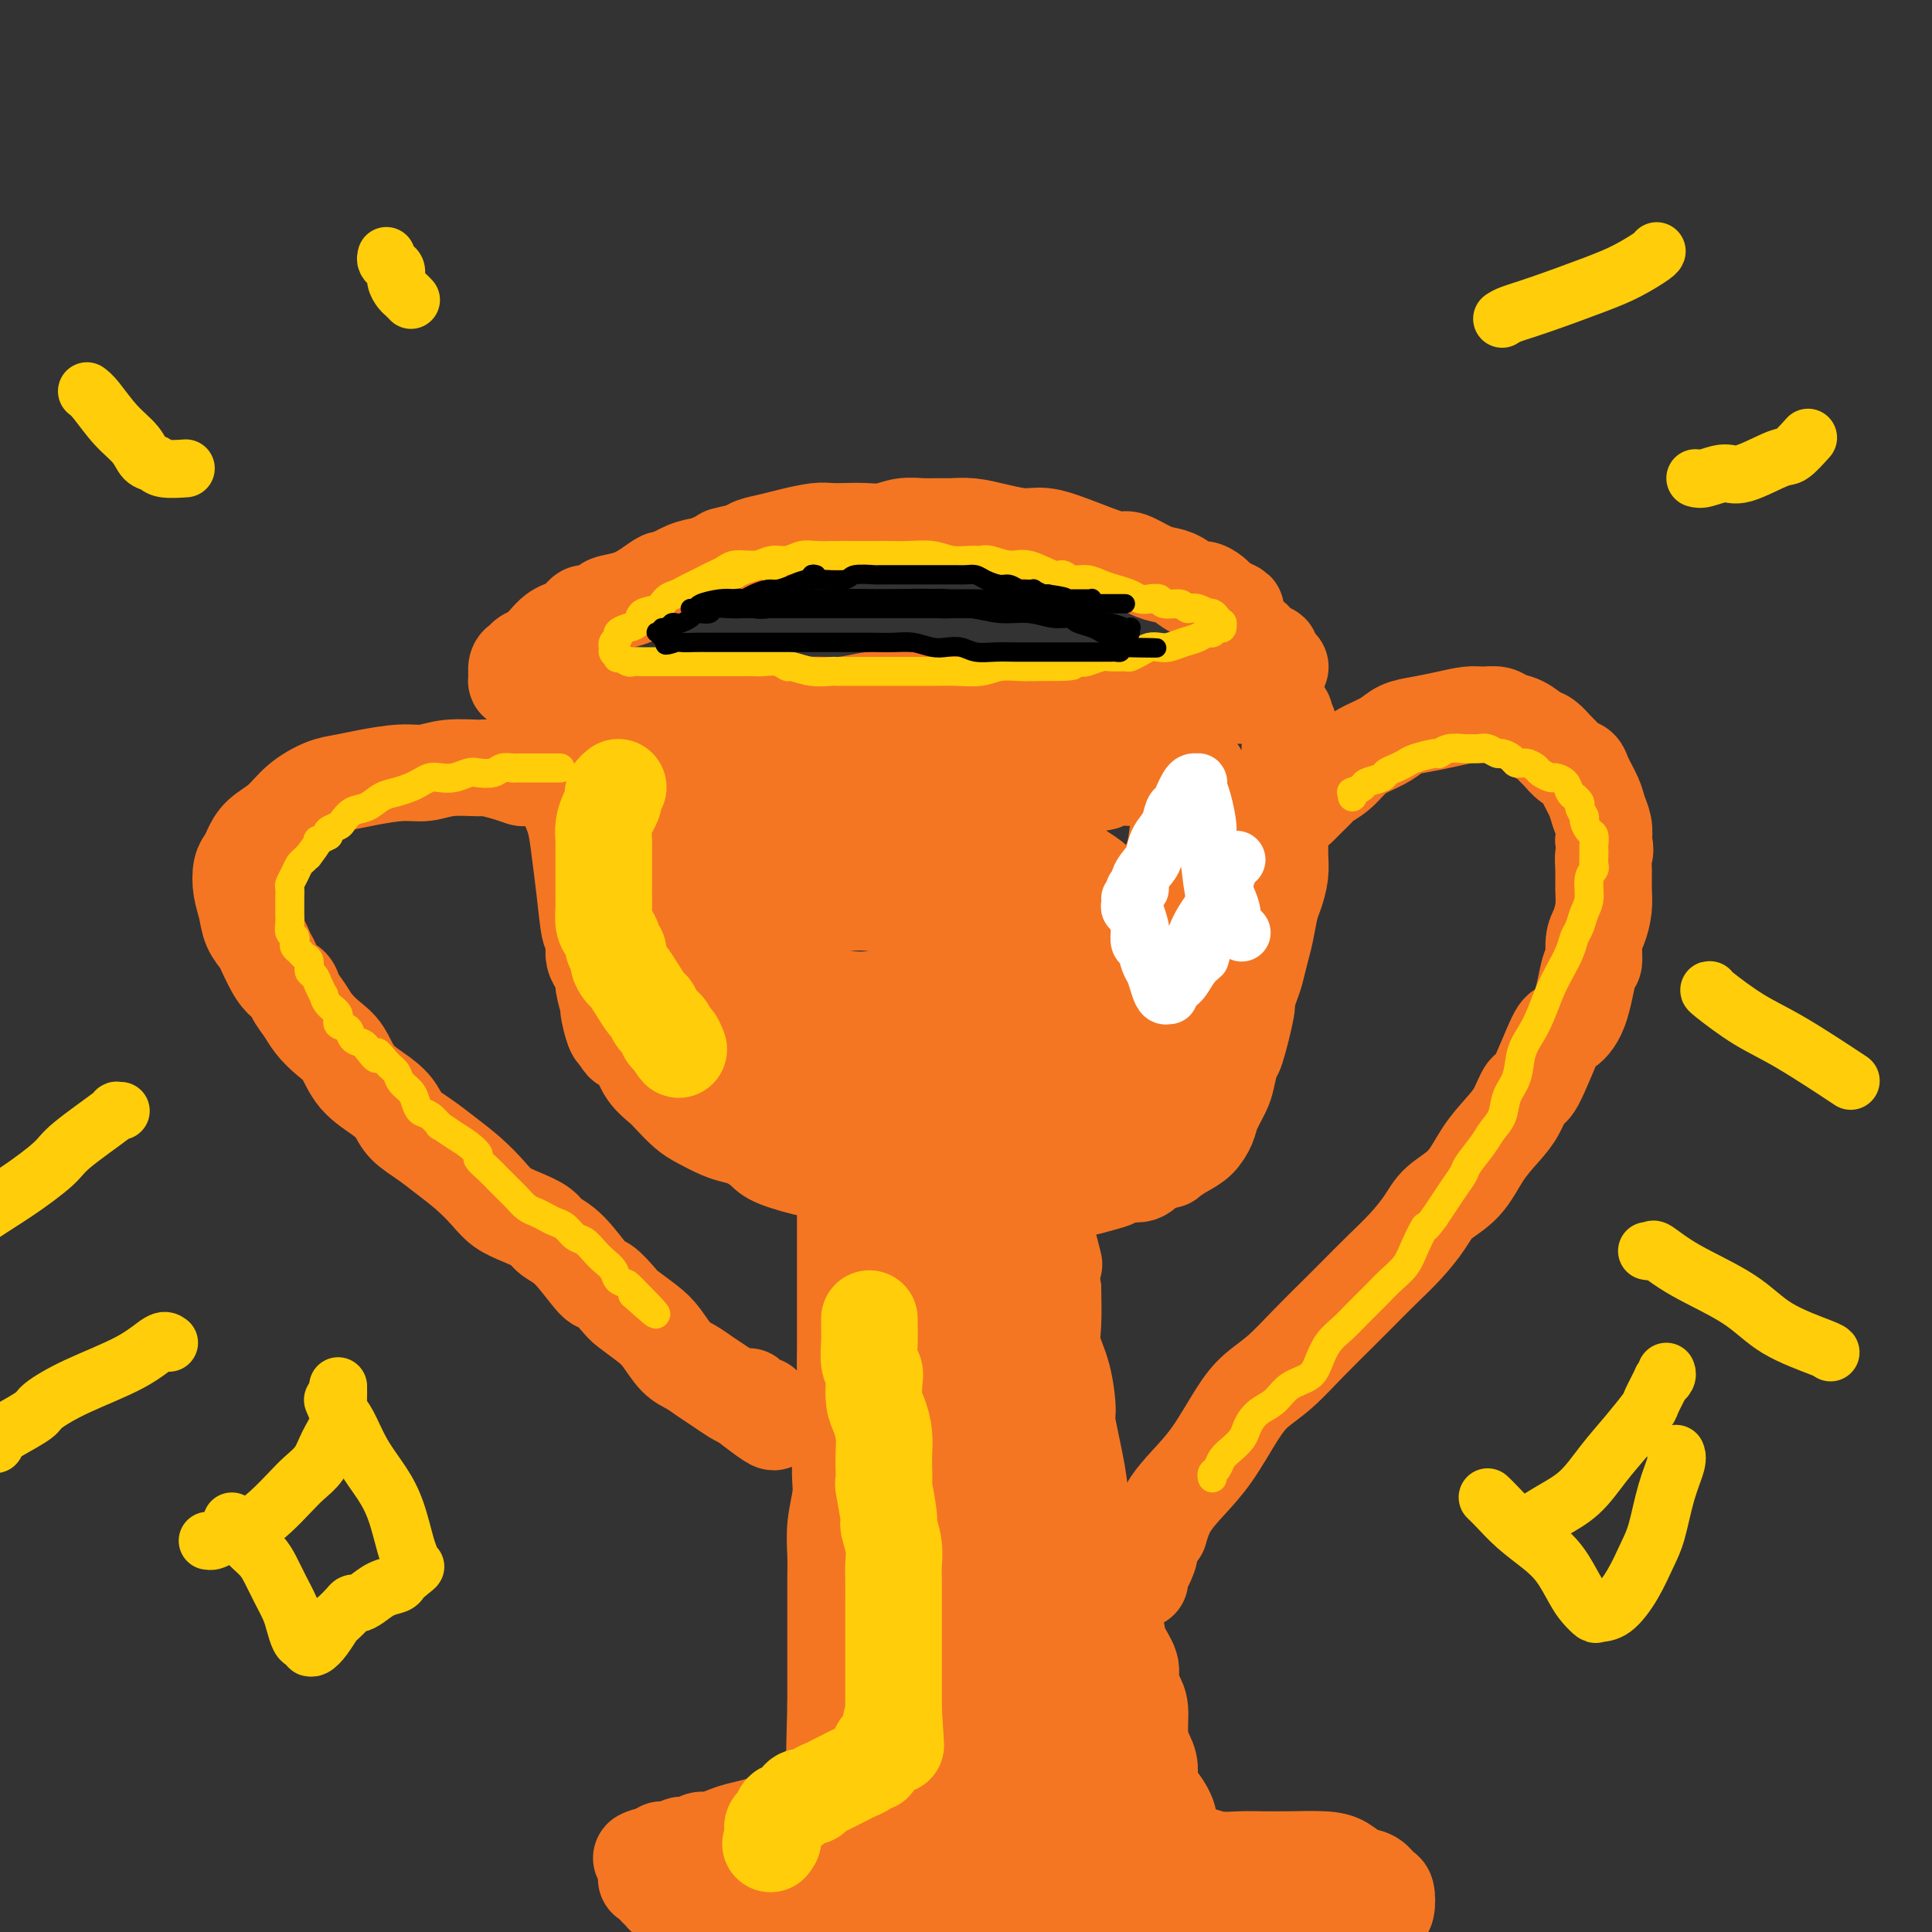 <svg viewBox='0 0 400 400' version='1.1' xmlns='http://www.w3.org/2000/svg' xmlns:xlink='http://www.w3.org/1999/xlink'><rect x="0" y="0" width="400" height="400" fill="#333333" stroke="none"/><g fill='none' stroke='#F47623' stroke-width='20' stroke-linecap='round' stroke-linejoin='round'><path d='M127,148c-0.033,0.213 -0.065,0.427 0,1c0.065,0.573 0.228,1.506 0,2c-0.228,0.494 -0.846,0.549 -1,1c-0.154,0.451 0.155,1.297 0,2c-0.155,0.703 -0.773,1.262 -1,2c-0.227,0.738 -0.064,1.656 0,2c0.064,0.344 0.027,0.115 0,1c-0.027,0.885 -0.046,2.884 0,4c0.046,1.116 0.156,1.349 0,2c-0.156,0.651 -0.578,1.721 -1,3c-0.422,1.279 -0.845,2.768 -1,4c-0.155,1.232 -0.041,2.206 0,3c0.041,0.794 0.011,1.409 0,2c-0.011,0.591 -0.003,1.159 0,2c0.003,0.841 0.001,1.954 0,3c-0.001,1.046 -0.000,2.024 0,3c0.000,0.976 0.000,1.948 0,3c-0.000,1.052 -0.001,2.183 0,3c0.001,0.817 0.003,1.321 0,2c-0.003,0.679 -0.011,1.533 0,2c0.011,0.467 0.040,0.545 0,1c-0.040,0.455 -0.150,1.286 0,2c0.150,0.714 0.561,1.312 1,2c0.439,0.688 0.905,1.466 1,2c0.095,0.534 -0.182,0.823 0,2c0.182,1.177 0.822,3.243 1,4c0.178,0.757 -0.106,0.204 0,1c0.106,0.796 0.602,2.942 1,4c0.398,1.058 0.699,1.029 1,1'/><path d='M128,214c1.126,2.860 1.441,2.011 2,2c0.559,-0.011 1.360,0.816 2,2c0.640,1.184 1.118,2.726 2,4c0.882,1.274 2.168,2.282 3,3c0.832,0.718 1.209,1.148 2,2c0.791,0.852 1.996,2.125 3,3c1.004,0.875 1.806,1.351 3,2c1.194,0.649 2.780,1.472 4,2c1.220,0.528 2.075,0.762 3,1c0.925,0.238 1.919,0.479 3,1c1.081,0.521 2.248,1.321 3,2c0.752,0.679 1.087,1.238 3,2c1.913,0.762 5.402,1.728 7,2c1.598,0.272 1.305,-0.149 2,0c0.695,0.149 2.378,0.867 4,1c1.622,0.133 3.183,-0.318 5,0c1.817,0.318 3.889,1.406 6,2c2.111,0.594 4.262,0.695 6,1c1.738,0.305 3.062,0.815 5,1c1.938,0.185 4.489,0.046 6,0c1.511,-0.046 1.983,0.002 3,0c1.017,-0.002 2.578,-0.052 4,0c1.422,0.052 2.705,0.207 4,0c1.295,-0.207 2.602,-0.776 4,-1c1.398,-0.224 2.887,-0.103 4,0c1.113,0.103 1.849,0.187 3,0c1.151,-0.187 2.717,-0.644 4,-1c1.283,-0.356 2.282,-0.611 3,-1c0.718,-0.389 1.155,-0.912 2,-1c0.845,-0.088 2.099,0.261 3,0c0.901,-0.261 1.451,-1.130 2,-2'/><path d='M238,241c4.632,-1.055 3.712,-0.693 4,-1c0.288,-0.307 1.783,-1.283 3,-2c1.217,-0.717 2.157,-1.176 3,-2c0.843,-0.824 1.588,-2.011 2,-3c0.412,-0.989 0.490,-1.778 1,-3c0.510,-1.222 1.451,-2.878 2,-4c0.549,-1.122 0.707,-1.710 1,-3c0.293,-1.290 0.723,-3.283 1,-4c0.277,-0.717 0.403,-0.158 1,-2c0.597,-1.842 1.666,-6.085 2,-8c0.334,-1.915 -0.065,-1.501 0,-2c0.065,-0.499 0.595,-1.912 1,-3c0.405,-1.088 0.686,-1.851 1,-3c0.314,-1.149 0.662,-2.684 1,-4c0.338,-1.316 0.665,-2.412 1,-4c0.335,-1.588 0.678,-3.667 1,-5c0.322,-1.333 0.621,-1.922 1,-3c0.379,-1.078 0.836,-2.647 1,-4c0.164,-1.353 0.034,-2.490 0,-4c-0.034,-1.510 0.030,-3.392 0,-5c-0.030,-1.608 -0.152,-2.942 0,-4c0.152,-1.058 0.578,-1.842 1,-3c0.422,-1.158 0.841,-2.692 1,-4c0.159,-1.308 0.058,-2.392 0,-3c-0.058,-0.608 -0.072,-0.741 0,-2c0.072,-1.259 0.230,-3.643 0,-5c-0.230,-1.357 -0.849,-1.687 -1,-2c-0.151,-0.313 0.166,-0.610 0,-1c-0.166,-0.390 -0.814,-0.874 -1,-1c-0.186,-0.126 0.090,0.107 0,0c-0.090,-0.107 -0.545,-0.553 -1,-1'/><path d='M264,146c-0.429,-2.276 -0.001,-0.466 0,0c0.001,0.466 -0.425,-0.411 -1,-1c-0.575,-0.589 -1.299,-0.890 -2,-1c-0.701,-0.110 -1.381,-0.030 -2,0c-0.619,0.030 -1.179,0.008 -2,0c-0.821,-0.008 -1.905,-0.002 -3,0c-1.095,0.002 -2.203,0.001 -4,0c-1.797,-0.001 -4.282,-0.000 -6,0c-1.718,0.000 -2.667,0.000 -4,0c-1.333,-0.000 -3.049,-0.000 -5,0c-1.951,0.000 -4.135,0.000 -6,0c-1.865,-0.000 -3.409,-0.001 -5,0c-1.591,0.001 -3.229,0.004 -5,0c-1.771,-0.004 -3.676,-0.015 -6,0c-2.324,0.015 -5.067,0.057 -7,0c-1.933,-0.057 -3.057,-0.212 -5,0c-1.943,0.212 -4.706,0.793 -7,1c-2.294,0.207 -4.119,0.040 -6,0c-1.881,-0.040 -3.819,0.046 -5,0c-1.181,-0.046 -1.606,-0.222 -3,0c-1.394,0.222 -3.758,0.844 -6,1c-2.242,0.156 -4.364,-0.155 -6,0c-1.636,0.155 -2.786,0.775 -4,1c-1.214,0.225 -2.490,0.056 -4,0c-1.510,-0.056 -3.253,-0.000 -5,0c-1.747,0.000 -3.499,-0.056 -5,0c-1.501,0.056 -2.753,0.225 -4,0c-1.247,-0.225 -2.489,-0.844 -4,-1c-1.511,-0.156 -3.291,0.150 -5,0c-1.709,-0.150 -3.345,-0.757 -5,-1c-1.655,-0.243 -3.327,-0.121 -5,0'/><path d='M127,145c-21.895,-0.094 -8.132,0.172 -4,0c4.132,-0.172 -1.369,-0.781 -4,-1c-2.631,-0.219 -2.394,-0.049 -3,0c-0.606,0.049 -2.056,-0.024 -3,0c-0.944,0.024 -1.381,0.146 -2,0c-0.619,-0.146 -1.420,-0.560 -2,-1c-0.580,-0.440 -0.940,-0.907 -1,-1c-0.060,-0.093 0.180,0.187 0,0c-0.180,-0.187 -0.781,-0.842 -1,-1c-0.219,-0.158 -0.055,0.179 0,0c0.055,-0.179 0.003,-0.874 0,-1c-0.003,-0.126 0.044,0.318 0,0c-0.044,-0.318 -0.178,-1.397 0,-2c0.178,-0.603 0.666,-0.729 1,-1c0.334,-0.271 0.512,-0.689 1,-1c0.488,-0.311 1.286,-0.517 2,-1c0.714,-0.483 1.343,-1.242 2,-2c0.657,-0.758 1.342,-1.513 2,-2c0.658,-0.487 1.287,-0.704 2,-1c0.713,-0.296 1.509,-0.671 2,-1c0.491,-0.329 0.678,-0.613 1,-1c0.322,-0.387 0.777,-0.876 1,-1c0.223,-0.124 0.212,0.119 1,0c0.788,-0.119 2.376,-0.600 3,-1c0.624,-0.400 0.283,-0.718 1,-1c0.717,-0.282 2.491,-0.527 4,-1c1.509,-0.473 2.752,-1.174 4,-2c1.248,-0.826 2.499,-1.778 3,-2c0.501,-0.222 0.250,0.286 1,0c0.750,-0.286 2.500,-1.368 4,-2c1.500,-0.632 2.750,-0.816 4,-1'/><path d='M146,117c4.549,-1.952 3.422,-1.832 4,-2c0.578,-0.168 2.861,-0.623 4,-1c1.139,-0.377 1.134,-0.675 2,-1c0.866,-0.325 2.604,-0.675 4,-1c1.396,-0.325 2.449,-0.623 4,-1c1.551,-0.377 3.601,-0.832 5,-1c1.399,-0.168 2.148,-0.049 3,0c0.852,0.049 1.806,0.027 3,0c1.194,-0.027 2.626,-0.060 4,0c1.374,0.060 2.688,0.212 4,0c1.312,-0.212 2.622,-0.790 4,-1c1.378,-0.210 2.825,-0.054 4,0c1.175,0.054 2.079,0.004 3,0c0.921,-0.004 1.861,0.037 3,0c1.139,-0.037 2.479,-0.154 4,0c1.521,0.154 3.225,0.578 5,1c1.775,0.422 3.623,0.841 5,1c1.377,0.159 2.284,0.057 3,0c0.716,-0.057 1.240,-0.070 2,0c0.760,0.070 1.758,0.221 4,1c2.242,0.779 5.730,2.184 8,3c2.270,0.816 3.321,1.043 4,1c0.679,-0.043 0.987,-0.358 2,0c1.013,0.358 2.732,1.387 4,2c1.268,0.613 2.084,0.808 3,1c0.916,0.192 1.933,0.380 3,1c1.067,0.620 2.184,1.672 3,2c0.816,0.328 1.332,-0.067 2,0c0.668,0.067 1.487,0.595 2,1c0.513,0.405 0.718,0.687 1,1c0.282,0.313 0.641,0.656 1,1'/><path d='M253,125c5.267,2.190 1.936,1.164 1,1c-0.936,-0.164 0.523,0.533 1,1c0.477,0.467 -0.027,0.703 0,1c0.027,0.297 0.585,0.656 1,1c0.415,0.344 0.687,0.674 1,1c0.313,0.326 0.666,0.647 1,1c0.334,0.353 0.649,0.739 1,1c0.351,0.261 0.738,0.398 1,1c0.262,0.602 0.400,1.668 1,2c0.600,0.332 1.663,-0.069 2,0c0.337,0.069 -0.053,0.607 0,1c0.053,0.393 0.550,0.641 1,1c0.450,0.359 0.852,0.827 1,1c0.148,0.173 0.042,0.049 0,0c-0.042,-0.049 -0.021,-0.025 0,0'/><path d='M119,144c0.089,0.057 0.178,0.114 0,0c-0.178,-0.114 -0.622,-0.400 -1,0c-0.378,0.400 -0.689,1.486 -1,2c-0.311,0.514 -0.621,0.457 -1,1c-0.379,0.543 -0.828,1.688 -1,3c-0.172,1.312 -0.068,2.793 0,4c0.068,1.207 0.098,2.140 0,3c-0.098,0.860 -0.325,1.646 0,3c0.325,1.354 1.200,3.275 2,5c0.800,1.725 1.523,3.255 2,5c0.477,1.745 0.708,3.705 1,6c0.292,2.295 0.647,4.924 1,8c0.353,3.076 0.706,6.598 1,8c0.294,1.402 0.529,0.684 1,2c0.471,1.316 1.178,4.668 2,8c0.822,3.332 1.759,6.646 3,9c1.241,2.354 2.785,3.749 4,5c1.215,1.251 2.100,2.359 3,3c0.900,0.641 1.813,0.816 3,1c1.187,0.184 2.647,0.379 4,0c1.353,-0.379 2.599,-1.331 4,-2c1.401,-0.669 2.958,-1.057 4,-2c1.042,-0.943 1.569,-2.443 2,-4c0.431,-1.557 0.765,-3.171 1,-5c0.235,-1.829 0.372,-3.871 0,-7c-0.372,-3.129 -1.254,-7.344 -2,-11c-0.746,-3.656 -1.355,-6.754 -2,-10c-0.645,-3.246 -1.327,-6.642 -2,-9c-0.673,-2.358 -1.336,-3.679 -2,-5'/><path d='M145,165c-1.494,-7.132 -1.229,-3.964 -1,-3c0.229,0.964 0.422,-0.278 0,-1c-0.422,-0.722 -1.458,-0.926 -2,-1c-0.542,-0.074 -0.591,-0.020 -1,0c-0.409,0.020 -1.178,0.004 -2,0c-0.822,-0.004 -1.696,0.003 -2,0c-0.304,-0.003 -0.039,-0.015 0,0c0.039,0.015 -0.149,0.057 0,0c0.149,-0.057 0.634,-0.211 2,0c1.366,0.211 3.614,0.789 6,1c2.386,0.211 4.912,0.057 7,0c2.088,-0.057 3.739,-0.016 6,0c2.261,0.016 5.131,0.008 8,0c2.869,-0.008 5.738,-0.016 9,0c3.262,0.016 6.918,0.057 10,0c3.082,-0.057 5.590,-0.210 9,0c3.410,0.210 7.723,0.785 11,1c3.277,0.215 5.517,0.072 8,0c2.483,-0.072 5.210,-0.072 8,0c2.790,0.072 5.644,0.215 7,0c1.356,-0.215 1.213,-0.790 2,-1c0.787,-0.210 2.503,-0.057 4,0c1.497,0.057 2.777,0.016 4,0c1.223,-0.016 2.391,-0.007 3,0c0.609,0.007 0.658,0.012 1,0c0.342,-0.012 0.977,-0.042 1,0c0.023,0.042 -0.565,0.155 -1,0c-0.435,-0.155 -0.718,-0.577 -1,-1'/><path d='M241,160c15.743,0.044 4.100,0.155 -1,0c-5.100,-0.155 -3.658,-0.574 -5,-1c-1.342,-0.426 -5.469,-0.857 -9,-1c-3.531,-0.143 -6.465,0.002 -10,0c-3.535,-0.002 -7.671,-0.152 -11,0c-3.329,0.152 -5.851,0.606 -10,1c-4.149,0.394 -9.924,0.726 -13,1c-3.076,0.274 -3.451,0.488 -7,1c-3.549,0.512 -10.271,1.320 -15,2c-4.729,0.680 -7.465,1.231 -10,2c-2.535,0.769 -4.868,1.757 -6,2c-1.132,0.243 -1.063,-0.260 -2,0c-0.937,0.260 -2.880,1.281 -4,2c-1.120,0.719 -1.419,1.135 -2,2c-0.581,0.865 -1.445,2.178 -2,3c-0.555,0.822 -0.800,1.153 -1,2c-0.200,0.847 -0.356,2.210 0,4c0.356,1.790 1.222,4.006 2,6c0.778,1.994 1.468,3.766 3,6c1.532,2.234 3.906,4.929 7,8c3.094,3.071 6.908,6.517 11,9c4.092,2.483 8.464,4.002 12,5c3.536,0.998 6.238,1.475 10,2c3.762,0.525 8.584,1.098 13,1c4.416,-0.098 8.426,-0.865 12,-2c3.574,-1.135 6.712,-2.636 9,-4c2.288,-1.364 3.726,-2.589 5,-4c1.274,-1.411 2.383,-3.007 3,-4c0.617,-0.993 0.743,-1.383 1,-2c0.257,-0.617 0.645,-1.462 0,-3c-0.645,-1.538 -2.322,-3.769 -4,-6'/><path d='M217,192c-0.952,-2.071 -1.834,-1.749 -4,-3c-2.166,-1.251 -5.618,-4.074 -9,-6c-3.382,-1.926 -6.695,-2.955 -10,-4c-3.305,-1.045 -6.601,-2.107 -10,-3c-3.399,-0.893 -6.902,-1.618 -10,-2c-3.098,-0.382 -5.791,-0.421 -8,0c-2.209,0.421 -3.935,1.302 -6,2c-2.065,0.698 -4.470,1.212 -6,2c-1.530,0.788 -2.185,1.848 -3,3c-0.815,1.152 -1.792,2.394 -2,4c-0.208,1.606 0.351,3.574 1,6c0.649,2.426 1.388,5.308 3,9c1.612,3.692 4.096,8.193 7,12c2.904,3.807 6.227,6.921 9,9c2.773,2.079 4.997,3.124 8,4c3.003,0.876 6.785,1.582 11,1c4.215,-0.582 8.864,-2.453 13,-4c4.136,-1.547 7.760,-2.771 11,-5c3.240,-2.229 6.095,-5.462 8,-8c1.905,-2.538 2.860,-4.381 4,-6c1.140,-1.619 2.467,-3.013 3,-5c0.533,-1.987 0.274,-4.567 0,-6c-0.274,-1.433 -0.561,-1.720 -1,-3c-0.439,-1.280 -1.030,-3.552 -2,-5c-0.970,-1.448 -2.321,-2.073 -4,-3c-1.679,-0.927 -3.688,-2.158 -6,-3c-2.312,-0.842 -4.929,-1.295 -7,-2c-2.071,-0.705 -3.596,-1.663 -6,-2c-2.404,-0.337 -5.686,-0.052 -8,0c-2.314,0.052 -3.661,-0.128 -5,0c-1.339,0.128 -2.669,0.564 -4,1'/><path d='M184,175c-3.361,0.413 -3.265,0.945 -5,2c-1.735,1.055 -5.303,2.631 -8,5c-2.697,2.369 -4.522,5.530 -6,8c-1.478,2.470 -2.607,4.248 -3,7c-0.393,2.752 -0.049,6.476 0,9c0.049,2.524 -0.197,3.846 0,5c0.197,1.154 0.837,2.141 2,3c1.163,0.859 2.849,1.592 5,2c2.151,0.408 4.767,0.493 9,0c4.233,-0.493 10.082,-1.563 13,-2c2.918,-0.437 2.904,-0.239 5,-1c2.096,-0.761 6.303,-2.480 9,-4c2.697,-1.520 3.886,-2.839 5,-4c1.114,-1.161 2.153,-2.162 3,-3c0.847,-0.838 1.502,-1.511 2,-3c0.498,-1.489 0.837,-3.793 1,-6c0.163,-2.207 0.148,-4.316 0,-6c-0.148,-1.684 -0.429,-2.944 -1,-4c-0.571,-1.056 -1.431,-1.910 -3,-3c-1.569,-1.090 -3.845,-2.418 -7,-3c-3.155,-0.582 -7.188,-0.418 -11,0c-3.812,0.418 -7.404,1.089 -11,2c-3.596,0.911 -7.196,2.062 -10,3c-2.804,0.938 -4.812,1.661 -6,3c-1.188,1.339 -1.556,3.292 -2,5c-0.444,1.708 -0.965,3.169 -1,5c-0.035,1.831 0.416,4.032 2,7c1.584,2.968 4.301,6.703 6,9c1.699,2.297 2.381,3.157 5,4c2.619,0.843 7.177,1.669 10,2c2.823,0.331 3.912,0.165 5,0'/><path d='M192,217c5.546,0.755 9.412,-0.358 13,-2c3.588,-1.642 6.899,-3.812 10,-6c3.101,-2.188 5.991,-4.395 8,-6c2.009,-1.605 3.136,-2.608 4,-4c0.864,-1.392 1.466,-3.173 2,-5c0.534,-1.827 1.000,-3.698 1,-5c-0.000,-1.302 -0.467,-2.033 -1,-3c-0.533,-0.967 -1.132,-2.168 -2,-3c-0.868,-0.832 -2.003,-1.295 -3,-2c-0.997,-0.705 -1.855,-1.653 -3,-2c-1.145,-0.347 -2.577,-0.095 -4,0c-1.423,0.095 -2.839,0.031 -4,0c-1.161,-0.031 -2.069,-0.029 -3,0c-0.931,0.029 -1.886,0.086 -3,1c-1.114,0.914 -2.385,2.686 -3,3c-0.615,0.314 -0.572,-0.831 -1,1c-0.428,1.831 -1.327,6.637 -2,9c-0.673,2.363 -1.120,2.281 -1,3c0.120,0.719 0.809,2.237 1,3c0.191,0.763 -0.114,0.770 0,1c0.114,0.230 0.647,0.683 2,1c1.353,0.317 3.525,0.500 5,0c1.475,-0.500 2.251,-1.681 3,-2c0.749,-0.319 1.469,0.224 2,0c0.531,-0.224 0.872,-1.214 1,-2c0.128,-0.786 0.042,-1.367 -1,-2c-1.042,-0.633 -3.042,-1.319 -5,-2c-1.958,-0.681 -3.875,-1.358 -7,-2c-3.125,-0.642 -7.457,-1.250 -11,-2c-3.543,-0.750 -6.298,-1.643 -9,-2c-2.702,-0.357 -5.351,-0.179 -8,0'/><path d='M173,187c-6.342,-1.023 -4.697,-0.579 -5,0c-0.303,0.579 -2.554,1.293 -4,2c-1.446,0.707 -2.087,1.408 -3,2c-0.913,0.592 -2.098,1.076 -3,2c-0.902,0.924 -1.520,2.290 -2,3c-0.480,0.710 -0.823,0.765 -1,1c-0.177,0.235 -0.189,0.650 0,1c0.189,0.350 0.579,0.635 1,1c0.421,0.365 0.872,0.810 3,2c2.128,1.190 5.931,3.126 8,4c2.069,0.874 2.402,0.687 4,1c1.598,0.313 4.459,1.125 8,1c3.541,-0.125 7.762,-1.189 11,-2c3.238,-0.811 5.492,-1.371 8,-2c2.508,-0.629 5.268,-1.328 7,-2c1.732,-0.672 2.435,-1.318 3,-2c0.565,-0.682 0.992,-1.402 1,-2c0.008,-0.598 -0.402,-1.076 -1,-2c-0.598,-0.924 -1.383,-2.295 -3,-3c-1.617,-0.705 -4.067,-0.745 -7,-2c-2.933,-1.255 -6.349,-3.727 -9,-5c-2.651,-1.273 -4.538,-1.349 -7,-2c-2.462,-0.651 -5.500,-1.879 -8,-3c-2.500,-1.121 -4.463,-2.136 -6,-3c-1.537,-0.864 -2.647,-1.578 -4,-2c-1.353,-0.422 -2.950,-0.550 -4,-1c-1.050,-0.450 -1.555,-1.220 -3,-2c-1.445,-0.780 -3.831,-1.570 -5,-2c-1.169,-0.430 -1.123,-0.500 -2,-1c-0.877,-0.500 -2.679,-1.428 -4,-2c-1.321,-0.572 -2.160,-0.786 -3,-1'/><path d='M143,166c-10.329,-4.190 -5.152,-1.666 -4,-1c1.152,0.666 -1.722,-0.528 -4,-1c-2.278,-0.472 -3.959,-0.223 -5,0c-1.041,0.223 -1.441,0.420 -2,1c-0.559,0.580 -1.276,1.545 -2,2c-0.724,0.455 -1.457,0.401 -2,1c-0.543,0.599 -0.898,1.849 -1,3c-0.102,1.151 0.049,2.201 0,3c-0.049,0.799 -0.296,1.348 0,2c0.296,0.652 1.137,1.407 2,3c0.863,1.593 1.749,4.023 3,6c1.251,1.977 2.866,3.502 4,5c1.134,1.498 1.788,2.970 3,4c1.212,1.030 2.983,1.617 5,3c2.017,1.383 4.281,3.562 6,5c1.719,1.438 2.893,2.136 5,4c2.107,1.864 5.149,4.895 8,7c2.851,2.105 5.513,3.284 7,4c1.487,0.716 1.798,0.967 3,2c1.202,1.033 3.295,2.847 6,4c2.705,1.153 6.022,1.645 9,2c2.978,0.355 5.616,0.575 9,0c3.384,-0.575 7.512,-1.944 11,-3c3.488,-1.056 6.334,-1.800 10,-4c3.666,-2.200 8.152,-5.858 12,-9c3.848,-3.142 7.058,-5.769 10,-9c2.942,-3.231 5.614,-7.065 8,-10c2.386,-2.935 4.485,-4.972 6,-7c1.515,-2.028 2.446,-4.046 3,-6c0.554,-1.954 0.730,-3.844 1,-5c0.270,-1.156 0.635,-1.578 1,-2'/><path d='M255,170c0.824,-2.358 0.383,-1.754 0,-2c-0.383,-0.246 -0.710,-1.341 -1,-2c-0.290,-0.659 -0.545,-0.883 -1,-1c-0.455,-0.117 -1.110,-0.128 -2,0c-0.890,0.128 -2.015,0.395 -3,1c-0.985,0.605 -1.831,1.548 -2,2c-0.169,0.452 0.341,0.412 0,1c-0.341,0.588 -1.531,1.804 -2,3c-0.469,1.196 -0.218,2.374 -1,5c-0.782,2.626 -2.598,6.702 -4,11c-1.402,4.298 -2.389,8.819 -4,13c-1.611,4.181 -3.847,8.024 -6,12c-2.153,3.976 -4.224,8.087 -6,11c-1.776,2.913 -3.257,4.630 -4,6c-0.743,1.370 -0.749,2.393 -1,3c-0.251,0.607 -0.747,0.799 -1,1c-0.253,0.201 -0.262,0.410 0,0c0.262,-0.410 0.795,-1.438 1,-2c0.205,-0.562 0.082,-0.658 1,-2c0.918,-1.342 2.878,-3.932 5,-6c2.122,-2.068 4.405,-3.616 6,-5c1.595,-1.384 2.504,-2.606 4,-4c1.496,-1.394 3.581,-2.960 5,-4c1.419,-1.040 2.171,-1.553 3,-2c0.829,-0.447 1.736,-0.826 2,-1c0.264,-0.174 -0.113,-0.143 0,0c0.113,0.143 0.718,0.397 1,1c0.282,0.603 0.240,1.553 0,2c-0.240,0.447 -0.680,0.390 -1,1c-0.320,0.610 -0.520,1.889 -1,3c-0.480,1.111 -1.240,2.056 -2,3'/><path d='M241,218c-0.921,1.930 -1.223,2.253 -2,3c-0.777,0.747 -2.029,1.916 -3,3c-0.971,1.084 -1.661,2.084 -3,3c-1.339,0.916 -3.329,1.748 -5,2c-1.671,0.252 -3.025,-0.075 -5,0c-1.975,0.075 -4.572,0.553 -7,1c-2.428,0.447 -4.686,0.862 -7,1c-2.314,0.138 -4.683,-0.002 -7,0c-2.317,0.002 -4.580,0.146 -7,0c-2.420,-0.146 -4.995,-0.581 -7,-1c-2.005,-0.419 -3.438,-0.820 -5,-1c-1.562,-0.180 -3.252,-0.139 -6,-1c-2.748,-0.861 -6.553,-2.626 -8,-3c-1.447,-0.374 -0.535,0.642 -3,0c-2.465,-0.642 -8.308,-2.942 -11,-4c-2.692,-1.058 -2.234,-0.872 -3,-1c-0.766,-0.128 -2.757,-0.569 -4,-1c-1.243,-0.431 -1.738,-0.853 -2,-1c-0.262,-0.147 -0.291,-0.021 0,0c0.291,0.021 0.903,-0.063 2,0c1.097,0.063 2.678,0.273 6,1c3.322,0.727 8.384,1.973 12,3c3.616,1.027 5.786,1.837 9,2c3.214,0.163 7.473,-0.321 12,-1c4.527,-0.679 9.321,-1.552 14,-3c4.679,-1.448 9.244,-3.471 13,-6c3.756,-2.529 6.704,-5.566 9,-8c2.296,-2.434 3.942,-4.267 5,-6c1.058,-1.733 1.529,-3.367 2,-5'/><path d='M230,195c2.525,-4.142 0.837,-4.998 0,-6c-0.837,-1.002 -0.825,-2.151 -1,-3c-0.175,-0.849 -0.538,-1.398 -1,-2c-0.462,-0.602 -1.024,-1.258 -2,-2c-0.976,-0.742 -2.365,-1.570 -3,-2c-0.635,-0.430 -0.517,-0.462 -1,-1c-0.483,-0.538 -1.567,-1.582 -2,-2c-0.433,-0.418 -0.217,-0.209 0,0'/><path d='M176,242c-0.030,0.432 -0.061,0.864 0,1c0.061,0.136 0.212,-0.025 0,0c-0.212,0.025 -0.789,0.236 -1,1c-0.211,0.764 -0.057,2.083 0,3c0.057,0.917 0.015,1.434 0,2c-0.015,0.566 -0.004,1.181 0,2c0.004,0.819 0.001,1.842 0,3c-0.001,1.158 -0.000,2.450 0,4c0.000,1.550 -0.000,3.358 0,5c0.000,1.642 0.001,3.116 0,5c-0.001,1.884 -0.004,4.177 0,6c0.004,1.823 0.015,3.177 0,5c-0.015,1.823 -0.057,4.114 0,5c0.057,0.886 0.211,0.365 0,2c-0.211,1.635 -0.788,5.425 -1,8c-0.212,2.575 -0.061,3.933 0,5c0.061,1.067 0.030,1.842 0,3c-0.030,1.158 -0.061,2.699 0,4c0.061,1.301 0.212,2.362 0,4c-0.212,1.638 -0.789,3.852 -1,6c-0.211,2.148 -0.057,4.229 0,6c0.057,1.771 0.015,3.232 0,5c-0.015,1.768 -0.004,3.844 0,6c0.004,2.156 0.001,4.392 0,6c-0.001,1.608 -0.000,2.587 0,4c0.000,1.413 0.000,3.261 0,5c-0.000,1.739 -0.000,3.370 0,5'/><path d='M173,353c-0.464,17.938 -0.124,7.281 0,4c0.124,-3.281 0.033,0.812 0,3c-0.033,2.188 -0.009,2.470 0,3c0.009,0.530 0.002,1.308 0,2c-0.002,0.692 -0.001,1.300 0,2c0.001,0.700 0.000,1.493 0,2c-0.000,0.507 -0.000,0.728 0,1c0.000,0.272 0.001,0.595 0,1c-0.001,0.405 -0.003,0.892 0,1c0.003,0.108 0.013,-0.165 0,0c-0.013,0.165 -0.048,0.766 0,1c0.048,0.234 0.179,0.101 0,0c-0.179,-0.101 -0.667,-0.172 -1,0c-0.333,0.172 -0.511,0.585 -1,1c-0.489,0.415 -1.289,0.832 -2,1c-0.711,0.168 -1.333,0.086 -2,0c-0.667,-0.086 -1.379,-0.178 -2,0c-0.621,0.178 -1.152,0.625 -2,1c-0.848,0.375 -2.013,0.679 -3,1c-0.987,0.321 -1.798,0.659 -3,1c-1.202,0.341 -2.797,0.684 -4,1c-1.203,0.316 -2.014,0.606 -3,1c-0.986,0.394 -2.147,0.894 -3,1c-0.853,0.106 -1.398,-0.182 -2,0c-0.602,0.182 -1.262,0.834 -2,1c-0.738,0.166 -1.556,-0.152 -2,0c-0.444,0.152 -0.514,0.776 -1,1c-0.486,0.224 -1.388,0.050 -2,0c-0.612,-0.050 -0.934,0.025 -1,0c-0.066,-0.025 0.124,-0.150 0,0c-0.124,0.150 -0.562,0.575 -1,1'/><path d='M136,384c-5.890,1.587 -2.116,0.056 -1,0c1.116,-0.056 -0.426,1.365 -1,2c-0.574,0.635 -0.179,0.485 0,1c0.179,0.515 0.141,1.696 0,2c-0.141,0.304 -0.385,-0.269 0,0c0.385,0.269 1.399,1.380 2,2c0.601,0.620 0.790,0.748 1,1c0.210,0.252 0.443,0.627 1,1c0.557,0.373 1.440,0.744 2,1c0.560,0.256 0.798,0.397 2,1c1.202,0.603 3.367,1.668 5,2c1.633,0.332 2.732,-0.068 4,0c1.268,0.068 2.705,0.606 4,1c1.295,0.394 2.448,0.646 4,1c1.552,0.354 3.501,0.812 6,1c2.499,0.188 5.547,0.107 7,0c1.453,-0.107 1.311,-0.239 3,0c1.689,0.239 5.209,0.849 8,1c2.791,0.151 4.851,-0.156 7,0c2.149,0.156 4.385,0.774 7,1c2.615,0.226 5.610,0.061 8,0c2.390,-0.061 4.176,-0.017 7,0c2.824,0.017 6.686,0.006 10,0c3.314,-0.006 6.081,-0.006 9,0c2.919,0.006 5.989,0.017 9,0c3.011,-0.017 5.964,-0.061 8,0c2.036,0.061 3.156,0.226 5,0c1.844,-0.226 4.412,-0.844 7,-1c2.588,-0.156 5.197,0.150 7,0c1.803,-0.150 2.801,-0.757 4,-1c1.199,-0.243 2.600,-0.121 4,0'/><path d='M275,400c17.791,-0.183 7.267,-0.641 4,-1c-3.267,-0.359 0.722,-0.619 3,-1c2.278,-0.381 2.846,-0.883 3,-1c0.154,-0.117 -0.105,0.153 0,0c0.105,-0.153 0.573,-0.727 1,-1c0.427,-0.273 0.813,-0.243 1,-1c0.187,-0.757 0.175,-2.300 0,-3c-0.175,-0.700 -0.511,-0.555 -1,-1c-0.489,-0.445 -1.129,-1.478 -2,-2c-0.871,-0.522 -1.972,-0.532 -3,-1c-1.028,-0.468 -1.981,-1.394 -3,-2c-1.019,-0.606 -2.103,-0.894 -4,-1c-1.897,-0.106 -4.607,-0.032 -7,0c-2.393,0.032 -4.468,0.022 -6,0c-1.532,-0.022 -2.521,-0.057 -4,0c-1.479,0.057 -3.448,0.208 -5,0c-1.552,-0.208 -2.686,-0.773 -4,-1c-1.314,-0.227 -2.806,-0.117 -4,0c-1.194,0.117 -2.088,0.242 -3,0c-0.912,-0.242 -1.842,-0.850 -3,-1c-1.158,-0.150 -2.545,0.157 -4,0c-1.455,-0.157 -2.978,-0.778 -4,-1c-1.022,-0.222 -1.542,-0.045 -3,0c-1.458,0.045 -3.854,-0.040 -6,0c-2.146,0.040 -4.041,0.207 -5,0c-0.959,-0.207 -0.983,-0.788 -3,-1c-2.017,-0.212 -6.027,-0.057 -9,0c-2.973,0.057 -4.910,0.015 -6,0c-1.090,-0.015 -1.332,-0.004 -3,0c-1.668,0.004 -4.762,0.001 -7,0c-2.238,-0.001 -3.619,-0.001 -5,0'/><path d='M183,381c-14.905,-0.392 -6.666,0.627 -5,1c1.666,0.373 -3.241,0.100 -6,0c-2.759,-0.100 -3.370,-0.027 -4,0c-0.630,0.027 -1.279,0.007 -2,0c-0.721,-0.007 -1.514,-0.003 -2,0c-0.486,0.003 -0.664,0.005 -1,0c-0.336,-0.005 -0.829,-0.017 -1,0c-0.171,0.017 -0.021,0.061 0,0c0.021,-0.061 -0.088,-0.228 0,0c0.088,0.228 0.374,0.853 1,1c0.626,0.147 1.592,-0.182 3,0c1.408,0.182 3.259,0.874 4,1c0.741,0.126 0.372,-0.316 3,0c2.628,0.316 8.253,1.390 11,2c2.747,0.610 2.618,0.755 4,1c1.382,0.245 4.276,0.591 7,1c2.724,0.409 5.277,0.880 8,1c2.723,0.120 5.616,-0.112 8,0c2.384,0.112 4.259,0.567 7,1c2.741,0.433 6.349,0.844 9,1c2.651,0.156 4.345,0.056 6,0c1.655,-0.056 3.270,-0.068 5,0c1.730,0.068 3.574,0.214 5,0c1.426,-0.214 2.434,-0.789 3,-1c0.566,-0.211 0.691,-0.057 1,0c0.309,0.057 0.803,0.016 1,0c0.197,-0.016 0.099,-0.008 0,0'/><path d='M248,390c7.011,-0.101 2.039,-0.854 0,-1c-2.039,-0.146 -1.147,0.316 -1,0c0.147,-0.316 -0.453,-1.409 -1,-2c-0.547,-0.591 -1.042,-0.679 -1,-1c0.042,-0.321 0.620,-0.875 0,-2c-0.620,-1.125 -2.439,-2.822 -3,-4c-0.561,-1.178 0.134,-1.837 0,-3c-0.134,-1.163 -1.098,-2.830 -2,-4c-0.902,-1.170 -1.744,-1.843 -2,-3c-0.256,-1.157 0.072,-2.798 0,-4c-0.072,-1.202 -0.545,-1.963 -1,-3c-0.455,-1.037 -0.891,-2.349 -1,-4c-0.109,-1.651 0.107,-3.642 0,-5c-0.107,-1.358 -0.539,-2.085 -1,-3c-0.461,-0.915 -0.950,-2.019 -1,-3c-0.050,-0.981 0.338,-1.840 0,-3c-0.338,-1.160 -1.403,-2.621 -2,-4c-0.597,-1.379 -0.724,-2.675 -1,-4c-0.276,-1.325 -0.699,-2.680 -1,-4c-0.301,-1.320 -0.480,-2.604 -1,-4c-0.520,-1.396 -1.381,-2.905 -2,-5c-0.619,-2.095 -0.997,-4.776 -1,-6c-0.003,-1.224 0.367,-0.991 0,-2c-0.367,-1.009 -1.473,-3.258 -2,-5c-0.527,-1.742 -0.474,-2.976 -1,-6c-0.526,-3.024 -1.629,-7.839 -2,-10c-0.371,-2.161 -0.008,-1.667 0,-3c0.008,-1.333 -0.338,-4.491 -1,-7c-0.662,-2.509 -1.640,-4.368 -2,-6c-0.360,-1.632 -0.103,-3.038 0,-5c0.103,-1.962 0.051,-4.481 0,-7'/><path d='M218,267c-3.050,-17.127 -0.674,-8.443 0,-6c0.674,2.443 -0.355,-1.355 -1,-4c-0.645,-2.645 -0.908,-4.139 -1,-6c-0.092,-1.861 -0.015,-4.091 0,-6c0.015,-1.909 -0.033,-3.497 0,-5c0.033,-1.503 0.147,-2.919 0,-4c-0.147,-1.081 -0.554,-1.826 -1,-3c-0.446,-1.174 -0.931,-2.776 -1,-4c-0.069,-1.224 0.279,-2.069 0,-3c-0.279,-0.931 -1.184,-1.948 -2,-3c-0.816,-1.052 -1.543,-2.140 -2,-3c-0.457,-0.860 -0.645,-1.494 -1,-2c-0.355,-0.506 -0.878,-0.885 -1,-1c-0.122,-0.115 0.156,0.035 0,0c-0.156,-0.035 -0.745,-0.254 -1,0c-0.255,0.254 -0.175,0.980 0,1c0.175,0.020 0.447,-0.665 0,0c-0.447,0.665 -1.611,2.682 -2,4c-0.389,1.318 -0.002,1.938 0,3c0.002,1.062 -0.381,2.567 -1,5c-0.619,2.433 -1.475,5.793 -2,9c-0.525,3.207 -0.718,6.260 -1,10c-0.282,3.740 -0.653,8.166 -1,13c-0.347,4.834 -0.669,10.074 -1,15c-0.331,4.926 -0.671,9.537 -1,14c-0.329,4.463 -0.649,8.776 -1,13c-0.351,4.224 -0.735,8.358 -1,13c-0.265,4.642 -0.411,9.791 -1,14c-0.589,4.209 -1.620,7.479 -2,11c-0.380,3.521 -0.109,7.292 0,10c0.109,2.708 0.054,4.354 0,6'/><path d='M193,358c-1.231,18.973 0.192,6.904 1,3c0.808,-3.904 1.003,0.356 1,2c-0.003,1.644 -0.203,0.671 0,0c0.203,-0.671 0.809,-1.039 1,-2c0.191,-0.961 -0.032,-2.515 0,-5c0.032,-2.485 0.318,-5.901 0,-10c-0.318,-4.099 -1.240,-8.881 -2,-14c-0.760,-5.119 -1.359,-10.576 -2,-17c-0.641,-6.424 -1.324,-13.814 -2,-21c-0.676,-7.186 -1.344,-14.167 -2,-20c-0.656,-5.833 -1.301,-10.519 -2,-15c-0.699,-4.481 -1.452,-8.755 -2,-12c-0.548,-3.245 -0.892,-5.459 -1,-7c-0.108,-1.541 0.021,-2.410 0,-3c-0.021,-0.590 -0.191,-0.901 0,-1c0.191,-0.099 0.742,0.015 1,1c0.258,0.985 0.222,2.843 0,5c-0.222,2.157 -0.630,4.615 -1,10c-0.370,5.385 -0.700,13.697 -1,18c-0.300,4.303 -0.568,4.598 -1,9c-0.432,4.402 -1.029,12.910 -1,20c0.029,7.090 0.683,12.761 1,18c0.317,5.239 0.298,10.048 1,15c0.702,4.952 2.126,10.049 3,15c0.874,4.951 1.197,9.756 2,14c0.803,4.244 2.087,7.927 3,11c0.913,3.073 1.457,5.537 2,8'/><path d='M192,380c1.926,10.748 1.241,6.116 1,5c-0.241,-1.116 -0.038,1.282 0,2c0.038,0.718 -0.089,-0.245 0,-1c0.089,-0.755 0.393,-1.303 1,-4c0.607,-2.697 1.516,-7.545 2,-13c0.484,-5.455 0.545,-11.518 1,-17c0.455,-5.482 1.306,-10.384 2,-15c0.694,-4.616 1.230,-8.946 2,-13c0.770,-4.054 1.775,-7.831 2,-10c0.225,-2.169 -0.328,-2.730 0,-6c0.328,-3.270 1.538,-9.248 2,-12c0.462,-2.752 0.176,-2.278 0,-3c-0.176,-0.722 -0.243,-2.639 0,-4c0.243,-1.361 0.797,-2.166 1,-3c0.203,-0.834 0.054,-1.696 0,-2c-0.054,-0.304 -0.012,-0.048 0,0c0.012,0.048 -0.005,-0.110 0,0c0.005,0.110 0.031,0.488 0,1c-0.031,0.512 -0.118,1.157 0,3c0.118,1.843 0.440,4.883 1,8c0.560,3.117 1.359,6.310 2,10c0.641,3.690 1.124,7.876 2,12c0.876,4.124 2.147,8.188 3,12c0.853,3.812 1.290,7.374 2,11c0.710,3.626 1.693,7.316 2,10c0.307,2.684 -0.061,4.363 0,6c0.061,1.637 0.553,3.233 1,4c0.447,0.767 0.851,0.707 1,1c0.149,0.293 0.043,0.941 0,1c-0.043,0.059 -0.021,-0.470 0,-1'/><path d='M220,362c2.118,11.273 0.411,1.457 0,-2c-0.411,-3.457 0.472,-0.555 0,-3c-0.472,-2.445 -2.300,-10.237 -3,-14c-0.700,-3.763 -0.271,-3.498 -1,-6c-0.729,-2.502 -2.616,-7.771 -4,-12c-1.384,-4.229 -2.266,-7.418 -3,-10c-0.734,-2.582 -1.321,-4.558 -2,-6c-0.679,-1.442 -1.451,-2.350 -2,-3c-0.549,-0.650 -0.875,-1.042 -1,-1c-0.125,0.042 -0.049,0.517 0,1c0.049,0.483 0.071,0.973 0,1c-0.071,0.027 -0.237,-0.410 0,2c0.237,2.410 0.875,7.666 1,10c0.125,2.334 -0.262,1.746 0,5c0.262,3.254 1.174,10.350 2,14c0.826,3.650 1.565,3.854 2,5c0.435,1.146 0.567,3.233 1,5c0.433,1.767 1.166,3.214 2,5c0.834,1.786 1.768,3.913 2,5c0.232,1.087 -0.236,1.135 0,2c0.236,0.865 1.178,2.547 2,4c0.822,1.453 1.524,2.677 2,4c0.476,1.323 0.725,2.746 1,4c0.275,1.254 0.574,2.337 1,3c0.426,0.663 0.979,0.904 1,1c0.021,0.096 -0.489,0.048 -1,0'/><path d='M220,376c2.120,5.766 0.922,1.181 0,-1c-0.922,-2.181 -1.566,-1.957 -2,-2c-0.434,-0.043 -0.656,-0.351 -1,-1c-0.344,-0.649 -0.810,-1.638 -1,-2c-0.190,-0.362 -0.102,-0.097 0,0c0.102,0.097 0.220,0.026 0,0c-0.220,-0.026 -0.777,-0.007 -1,0c-0.223,0.007 -0.111,0.004 0,0'/><path d='M121,162c0.096,0.001 0.192,0.001 0,0c-0.192,-0.001 -0.672,-0.004 -1,0c-0.328,0.004 -0.506,0.015 -1,0c-0.494,-0.015 -1.306,-0.057 -2,0c-0.694,0.057 -1.270,0.212 -2,0c-0.730,-0.212 -1.615,-0.792 -2,-1c-0.385,-0.208 -0.272,-0.046 -1,0c-0.728,0.046 -2.299,-0.026 -3,0c-0.701,0.026 -0.532,0.149 -1,0c-0.468,-0.149 -1.573,-0.572 -3,-1c-1.427,-0.428 -3.176,-0.862 -4,-1c-0.824,-0.138 -0.722,0.018 -2,0c-1.278,-0.018 -3.934,-0.212 -6,0c-2.066,0.212 -3.541,0.829 -5,1c-1.459,0.171 -2.900,-0.104 -5,0c-2.100,0.104 -4.858,0.587 -7,1c-2.142,0.413 -3.669,0.757 -5,1c-1.331,0.243 -2.465,0.386 -4,1c-1.535,0.614 -3.472,1.698 -5,3c-1.528,1.302 -2.648,2.823 -4,4c-1.352,1.177 -2.938,2.012 -4,3c-1.062,0.988 -1.602,2.129 -2,3c-0.398,0.871 -0.655,1.472 -1,2c-0.345,0.528 -0.779,0.985 -1,2c-0.221,1.015 -0.228,2.590 0,4c0.228,1.410 0.691,2.657 1,4c0.309,1.343 0.464,2.783 1,4c0.536,1.217 1.452,2.212 2,3c0.548,0.788 0.728,1.368 1,2c0.272,0.632 0.636,1.316 1,2'/><path d='M56,199c1.800,3.989 3.300,4.462 4,5c0.700,0.538 0.600,1.143 1,2c0.400,0.857 1.302,1.968 2,3c0.698,1.032 1.194,1.984 2,3c0.806,1.016 1.921,2.095 3,3c1.079,0.905 2.122,1.635 3,3c0.878,1.365 1.592,3.366 3,5c1.408,1.634 3.509,2.901 5,4c1.491,1.099 2.373,2.029 3,3c0.627,0.971 1.000,1.982 2,3c1.000,1.018 2.626,2.044 4,3c1.374,0.956 2.495,1.842 4,3c1.505,1.158 3.394,2.589 5,4c1.606,1.411 2.929,2.801 4,4c1.071,1.199 1.891,2.207 3,3c1.109,0.793 2.507,1.369 4,2c1.493,0.631 3.081,1.315 4,2c0.919,0.685 1.171,1.370 2,2c0.829,0.630 2.237,1.203 4,3c1.763,1.797 3.883,4.816 5,6c1.117,1.184 1.233,0.531 2,1c0.767,0.469 2.186,2.058 3,3c0.814,0.942 1.022,1.235 2,2c0.978,0.765 2.726,2.001 4,3c1.274,0.999 2.073,1.762 3,3c0.927,1.238 1.981,2.951 3,4c1.019,1.049 2.002,1.433 3,2c0.998,0.567 2.010,1.317 3,2c0.990,0.683 1.959,1.299 3,2c1.041,0.701 2.155,1.486 3,2c0.845,0.514 1.423,0.757 2,1'/><path d='M154,290c11.238,8.757 4.332,2.150 2,0c-2.332,-2.150 -0.089,0.156 1,1c1.089,0.844 1.024,0.227 1,0c-0.024,-0.227 -0.007,-0.065 0,0c0.007,0.065 0.003,0.032 0,0'/><path d='M269,167c0.026,-0.026 0.053,-0.052 0,0c-0.053,0.052 -0.184,0.183 0,0c0.184,-0.183 0.685,-0.681 1,-1c0.315,-0.319 0.444,-0.459 1,-1c0.556,-0.541 1.540,-1.482 2,-2c0.460,-0.518 0.395,-0.614 1,-1c0.605,-0.386 1.879,-1.063 3,-2c1.121,-0.937 2.087,-2.135 3,-3c0.913,-0.865 1.772,-1.397 3,-2c1.228,-0.603 2.825,-1.276 4,-2c1.175,-0.724 1.927,-1.500 3,-2c1.073,-0.500 2.465,-0.723 4,-1c1.535,-0.277 3.211,-0.607 5,-1c1.789,-0.393 3.689,-0.850 5,-1c1.311,-0.150 2.032,0.005 3,0c0.968,-0.005 2.184,-0.171 3,0c0.816,0.171 1.231,0.680 2,1c0.769,0.320 1.893,0.452 3,1c1.107,0.548 2.197,1.513 3,2c0.803,0.487 1.318,0.497 2,1c0.682,0.503 1.530,1.498 2,2c0.470,0.502 0.564,0.511 1,1c0.436,0.489 1.216,1.457 2,2c0.784,0.543 1.573,0.662 2,1c0.427,0.338 0.493,0.894 1,2c0.507,1.106 1.456,2.760 2,4c0.544,1.240 0.685,2.065 1,3c0.315,0.935 0.804,1.982 1,3c0.196,1.018 0.098,2.009 0,3'/><path d='M332,174c0.618,2.560 0.163,2.461 0,3c-0.163,0.539 -0.034,1.717 0,3c0.034,1.283 -0.029,2.670 0,4c0.029,1.330 0.149,2.602 0,4c-0.149,1.398 -0.566,2.923 -1,4c-0.434,1.077 -0.883,1.708 -1,3c-0.117,1.292 0.098,3.245 0,4c-0.098,0.755 -0.509,0.312 -1,2c-0.491,1.688 -1.062,5.507 -2,8c-0.938,2.493 -2.243,3.661 -3,4c-0.757,0.339 -0.967,-0.150 -2,2c-1.033,2.150 -2.888,6.940 -4,9c-1.112,2.060 -1.482,1.391 -2,2c-0.518,0.609 -1.185,2.497 -2,4c-0.815,1.503 -1.778,2.620 -3,4c-1.222,1.380 -2.703,3.022 -4,5c-1.297,1.978 -2.411,4.292 -4,6c-1.589,1.708 -3.654,2.810 -5,4c-1.346,1.190 -1.975,2.469 -3,4c-1.025,1.531 -2.446,3.314 -4,5c-1.554,1.686 -3.240,3.277 -5,5c-1.760,1.723 -3.594,3.580 -5,5c-1.406,1.420 -2.384,2.403 -4,4c-1.616,1.597 -3.870,3.808 -6,6c-2.130,2.192 -4.137,4.364 -6,6c-1.863,1.636 -3.580,2.737 -5,4c-1.420,1.263 -2.541,2.689 -4,5c-1.459,2.311 -3.257,5.506 -5,8c-1.743,2.494 -3.431,4.287 -5,6c-1.569,1.713 -3.020,3.347 -4,5c-0.980,1.653 -1.490,3.327 -2,5'/><path d='M240,317c-3.503,5.218 -2.259,3.762 -2,4c0.259,0.238 -0.467,2.169 -1,3c-0.533,0.831 -0.875,0.563 -1,1c-0.125,0.437 -0.034,1.579 0,2c0.034,0.421 0.010,0.120 0,0c-0.010,-0.120 -0.005,-0.060 0,0'/></g>
<g fill='none' stroke='#FFCD0A' stroke-width='20' stroke-linecap='round' stroke-linejoin='round'><path d='M128,163c-0.417,0.329 -0.833,0.657 -1,1c-0.167,0.343 -0.083,0.700 0,1c0.083,0.300 0.166,0.543 0,1c-0.166,0.457 -0.580,1.130 -1,2c-0.420,0.870 -0.844,1.938 -1,3c-0.156,1.062 -0.042,2.118 0,3c0.042,0.882 0.011,1.589 0,2c-0.011,0.411 -0.003,0.524 0,1c0.003,0.476 0.001,1.314 0,2c-0.001,0.686 -0.000,1.218 0,2c0.000,0.782 -0.001,1.813 0,2c0.001,0.187 0.003,-0.470 0,0c-0.003,0.470 -0.011,2.066 0,3c0.011,0.934 0.040,1.206 0,2c-0.040,0.794 -0.150,2.110 0,3c0.150,0.890 0.561,1.354 1,2c0.439,0.646 0.905,1.472 1,2c0.095,0.528 -0.183,0.756 0,1c0.183,0.244 0.825,0.505 1,1c0.175,0.495 -0.118,1.226 0,2c0.118,0.774 0.648,1.593 1,2c0.352,0.407 0.527,0.402 1,1c0.473,0.598 1.245,1.799 2,3c0.755,1.201 1.494,2.402 2,3c0.506,0.598 0.779,0.594 1,1c0.221,0.406 0.389,1.222 1,2c0.611,0.778 1.664,1.517 2,2c0.336,0.483 -0.047,0.709 0,1c0.047,0.291 0.523,0.645 1,1'/><path d='M139,215c2.393,3.940 1.375,1.792 1,1c-0.375,-0.792 -0.107,-0.226 0,0c0.107,0.226 0.054,0.113 0,0'/><path d='M180,273c-0.001,0.436 -0.001,0.873 0,1c0.001,0.127 0.004,-0.054 0,0c-0.004,0.054 -0.015,0.344 0,1c0.015,0.656 0.056,1.677 0,3c-0.056,1.323 -0.208,2.947 0,4c0.208,1.053 0.778,1.533 1,2c0.222,0.467 0.098,0.919 0,2c-0.098,1.081 -0.170,2.792 0,4c0.170,1.208 0.582,1.915 1,3c0.418,1.085 0.843,2.548 1,4c0.157,1.452 0.046,2.894 0,4c-0.046,1.106 -0.027,1.877 0,3c0.027,1.123 0.064,2.600 0,3c-0.064,0.400 -0.227,-0.276 0,1c0.227,1.276 0.846,4.503 1,6c0.154,1.497 -0.155,1.264 0,2c0.155,0.736 0.774,2.442 1,4c0.226,1.558 0.061,2.969 0,4c-0.061,1.031 -0.016,1.683 0,3c0.016,1.317 0.004,3.297 0,5c-0.004,1.703 -0.001,3.127 0,4c0.001,0.873 0.000,1.194 0,2c-0.000,0.806 -0.000,2.096 0,3c0.000,0.904 0.000,1.422 0,2c-0.000,0.578 -0.000,1.217 0,2c0.000,0.783 0.000,1.711 0,3c-0.000,1.289 -0.000,2.940 0,4c0.000,1.060 0.000,1.530 0,2'/><path d='M185,354c0.823,13.118 0.379,5.413 0,3c-0.379,-2.413 -0.694,0.466 -1,2c-0.306,1.534 -0.603,1.721 -1,2c-0.397,0.279 -0.894,0.648 -1,1c-0.106,0.352 0.180,0.686 0,1c-0.180,0.314 -0.825,0.609 -1,1c-0.175,0.391 0.119,0.878 0,1c-0.119,0.122 -0.651,-0.122 -1,0c-0.349,0.122 -0.516,0.610 -1,1c-0.484,0.390 -1.285,0.682 -2,1c-0.715,0.318 -1.342,0.664 -2,1c-0.658,0.336 -1.346,0.664 -2,1c-0.654,0.336 -1.274,0.682 -2,1c-0.726,0.318 -1.556,0.610 -2,1c-0.444,0.390 -0.500,0.879 -1,1c-0.500,0.121 -1.443,-0.127 -2,0c-0.557,0.127 -0.726,0.629 -1,1c-0.274,0.371 -0.651,0.610 -1,1c-0.349,0.390 -0.668,0.931 -1,1c-0.332,0.069 -0.677,-0.335 -1,0c-0.323,0.335 -0.622,1.409 -1,2c-0.378,0.591 -0.833,0.698 -1,1c-0.167,0.302 -0.045,0.798 0,1c0.045,0.202 0.012,0.110 0,0c-0.012,-0.110 -0.003,-0.240 0,0c0.003,0.240 0.001,0.848 0,1c-0.001,0.152 -0.000,-0.151 0,0c0.000,0.151 0.000,0.758 0,1c-0.000,0.242 -0.000,0.121 0,0'/><path d='M160,381c-0.833,1.333 -0.417,0.667 0,0'/></g>
<g fill='none' stroke='#FFCD0A' stroke-width='6' stroke-linecap='round' stroke-linejoin='round'><path d='M116,159c-0.396,0.000 -0.792,0.000 -1,0c-0.208,-0.000 -0.227,-0.000 -1,0c-0.773,0.000 -2.300,0.000 -3,0c-0.700,-0.000 -0.572,-0.001 -1,0c-0.428,0.001 -1.412,0.004 -2,0c-0.588,-0.004 -0.780,-0.015 -1,0c-0.220,0.015 -0.467,0.056 -1,0c-0.533,-0.056 -1.353,-0.207 -2,0c-0.647,0.207 -1.122,0.774 -2,1c-0.878,0.226 -2.161,0.112 -3,0c-0.839,-0.112 -1.236,-0.223 -2,0c-0.764,0.223 -1.894,0.781 -3,1c-1.106,0.219 -2.186,0.101 -3,0c-0.814,-0.101 -1.362,-0.183 -2,0c-0.638,0.183 -1.367,0.630 -2,1c-0.633,0.370 -1.170,0.661 -2,1c-0.830,0.339 -1.953,0.724 -3,1c-1.047,0.276 -2.020,0.441 -3,1c-0.980,0.559 -1.969,1.512 -3,2c-1.031,0.488 -2.105,0.512 -3,1c-0.895,0.488 -1.611,1.440 -2,2c-0.389,0.560 -0.451,0.728 -1,1c-0.549,0.272 -1.585,0.649 -2,1c-0.415,0.351 -0.207,0.675 0,1'/><path d='M68,173c-3.268,1.742 -1.936,0.599 -2,1c-0.064,0.401 -1.522,2.348 -2,3c-0.478,0.652 0.026,0.010 0,0c-0.026,-0.010 -0.581,0.612 -1,1c-0.419,0.388 -0.701,0.542 -1,1c-0.299,0.458 -0.616,1.221 -1,2c-0.384,0.779 -0.835,1.574 -1,2c-0.165,0.426 -0.044,0.484 0,1c0.044,0.516 0.011,1.490 0,2c-0.011,0.510 0.001,0.556 0,1c-0.001,0.444 -0.014,1.285 0,2c0.014,0.715 0.056,1.305 0,2c-0.056,0.695 -0.208,1.496 0,2c0.208,0.504 0.776,0.713 1,1c0.224,0.287 0.102,0.653 0,1c-0.102,0.347 -0.186,0.674 0,1c0.186,0.326 0.641,0.650 1,1c0.359,0.350 0.621,0.726 1,1c0.379,0.274 0.876,0.445 1,1c0.124,0.555 -0.125,1.492 0,2c0.125,0.508 0.624,0.587 1,1c0.376,0.413 0.631,1.160 1,2c0.369,0.840 0.854,1.773 1,2c0.146,0.227 -0.045,-0.253 0,0c0.045,0.253 0.326,1.237 1,2c0.674,0.763 1.743,1.304 2,2c0.257,0.696 -0.296,1.548 0,2c0.296,0.452 1.440,0.502 2,1c0.560,0.498 0.535,1.442 1,2c0.465,0.558 1.418,0.731 2,1c0.582,0.269 0.791,0.635 1,1'/><path d='M76,217c2.837,3.844 1.930,1.453 2,1c0.070,-0.453 1.118,1.033 2,2c0.882,0.967 1.598,1.415 2,2c0.402,0.585 0.491,1.307 1,2c0.509,0.693 1.437,1.356 2,2c0.563,0.644 0.761,1.267 1,2c0.239,0.733 0.518,1.575 1,2c0.482,0.425 1.168,0.431 2,1c0.832,0.569 1.810,1.700 2,2c0.190,0.300 -0.410,-0.233 0,0c0.410,0.233 1.829,1.231 3,2c1.171,0.769 2.096,1.308 3,2c0.904,0.692 1.789,1.536 2,2c0.211,0.464 -0.253,0.547 0,1c0.253,0.453 1.222,1.277 2,2c0.778,0.723 1.363,1.345 2,2c0.637,0.655 1.325,1.341 2,2c0.675,0.659 1.335,1.290 2,2c0.665,0.710 1.333,1.499 2,2c0.667,0.501 1.333,0.716 2,1c0.667,0.284 1.333,0.639 2,1c0.667,0.361 1.333,0.730 2,1c0.667,0.270 1.333,0.443 2,1c0.667,0.557 1.334,1.500 2,2c0.666,0.500 1.329,0.558 2,1c0.671,0.442 1.349,1.270 2,2c0.651,0.730 1.274,1.364 2,2c0.726,0.636 1.555,1.274 2,2c0.445,0.726 0.504,1.542 1,2c0.496,0.458 1.427,0.560 2,1c0.573,0.440 0.786,1.220 1,2'/><path d='M131,268c8.778,7.933 3.222,2.267 1,0c-2.222,-2.267 -1.111,-1.133 0,0'/><path d='M280,165c0.059,-0.447 0.118,-0.893 0,-1c-0.118,-0.107 -0.411,0.126 0,0c0.411,-0.126 1.528,-0.611 2,-1c0.472,-0.389 0.301,-0.682 1,-1c0.699,-0.318 2.268,-0.662 3,-1c0.732,-0.338 0.627,-0.669 1,-1c0.373,-0.331 1.223,-0.662 2,-1c0.777,-0.338 1.481,-0.683 2,-1c0.519,-0.317 0.854,-0.607 2,-1c1.146,-0.393 3.104,-0.890 4,-1c0.896,-0.110 0.729,0.167 1,0c0.271,-0.167 0.978,-0.778 2,-1c1.022,-0.222 2.358,-0.056 3,0c0.642,0.056 0.591,0.000 1,0c0.409,-0.000 1.279,0.055 2,0c0.721,-0.055 1.292,-0.221 2,0c0.708,0.221 1.554,0.829 2,1c0.446,0.171 0.491,-0.095 1,0c0.509,0.095 1.483,0.550 2,1c0.517,0.450 0.576,0.895 1,1c0.424,0.105 1.212,-0.130 2,0c0.788,0.130 1.577,0.625 2,1c0.423,0.375 0.480,0.629 1,1c0.520,0.371 1.501,0.859 2,1c0.499,0.141 0.515,-0.065 1,0c0.485,0.065 1.438,0.402 2,1c0.562,0.598 0.732,1.457 1,2c0.268,0.543 0.634,0.772 1,1'/><path d='M326,165c1.710,1.423 0.984,1.479 1,2c0.016,0.521 0.775,1.505 1,2c0.225,0.495 -0.083,0.500 0,1c0.083,0.500 0.558,1.495 1,2c0.442,0.505 0.850,0.520 1,1c0.150,0.480 0.041,1.424 0,2c-0.041,0.576 -0.015,0.786 0,1c0.015,0.214 0.019,0.434 0,1c-0.019,0.566 -0.061,1.477 0,2c0.061,0.523 0.224,0.658 0,1c-0.224,0.342 -0.834,0.892 -1,2c-0.166,1.108 0.111,2.774 0,4c-0.111,1.226 -0.610,2.011 -1,3c-0.390,0.989 -0.671,2.181 -1,3c-0.329,0.819 -0.707,1.265 -1,2c-0.293,0.735 -0.501,1.761 -1,3c-0.499,1.239 -1.290,2.693 -2,4c-0.710,1.307 -1.341,2.467 -2,4c-0.659,1.533 -1.346,3.438 -2,5c-0.654,1.562 -1.273,2.781 -2,4c-0.727,1.219 -1.560,2.437 -2,4c-0.440,1.563 -0.487,3.470 -1,5c-0.513,1.530 -1.493,2.683 -2,4c-0.507,1.317 -0.541,2.799 -1,4c-0.459,1.201 -1.344,2.120 -2,3c-0.656,0.880 -1.082,1.719 -2,3c-0.918,1.281 -2.329,3.003 -3,4c-0.671,0.997 -0.603,1.267 -1,2c-0.397,0.733 -1.261,1.928 -2,3c-0.739,1.072 -1.354,2.021 -2,3c-0.646,0.979 -1.323,1.990 -2,3'/><path d='M297,252c-2.519,3.513 -1.818,1.797 -2,2c-0.182,0.203 -1.249,2.326 -2,4c-0.751,1.674 -1.187,2.899 -2,4c-0.813,1.101 -2.003,2.079 -3,3c-0.997,0.921 -1.801,1.786 -3,3c-1.199,1.214 -2.795,2.776 -4,4c-1.205,1.224 -2.020,2.109 -3,3c-0.980,0.891 -2.124,1.790 -3,3c-0.876,1.210 -1.484,2.733 -2,4c-0.516,1.267 -0.940,2.279 -2,3c-1.060,0.721 -2.756,1.152 -4,2c-1.244,0.848 -2.034,2.114 -3,3c-0.966,0.886 -2.107,1.392 -3,2c-0.893,0.608 -1.538,1.317 -2,2c-0.462,0.683 -0.739,1.338 -1,2c-0.261,0.662 -0.504,1.329 -1,2c-0.496,0.671 -1.243,1.346 -2,2c-0.757,0.654 -1.523,1.286 -2,2c-0.477,0.714 -0.664,1.511 -1,2c-0.336,0.489 -0.821,0.670 -1,1c-0.179,0.330 -0.051,0.809 0,1c0.051,0.191 0.026,0.096 0,0'/><path d='M160,118c0.088,0.113 0.176,0.227 0,0c-0.176,-0.227 -0.617,-0.794 -1,-1c-0.383,-0.206 -0.707,-0.052 -1,0c-0.293,0.052 -0.554,0.003 -1,0c-0.446,-0.003 -1.078,0.041 -2,0c-0.922,-0.041 -2.134,-0.166 -3,0c-0.866,0.166 -1.387,0.622 -2,1c-0.613,0.378 -1.319,0.679 -2,1c-0.681,0.321 -1.338,0.662 -2,1c-0.662,0.338 -1.331,0.672 -2,1c-0.669,0.328 -1.339,0.650 -2,1c-0.661,0.350 -1.314,0.727 -2,1c-0.686,0.273 -1.405,0.440 -2,1c-0.595,0.560 -1.067,1.512 -2,2c-0.933,0.488 -2.326,0.512 -3,1c-0.674,0.488 -0.629,1.440 -1,2c-0.371,0.560 -1.157,0.729 -2,1c-0.843,0.271 -1.743,0.646 -2,1c-0.257,0.354 0.127,0.687 0,1c-0.127,0.313 -0.766,0.606 -1,1c-0.234,0.394 -0.063,0.889 0,1c0.063,0.111 0.020,-0.164 0,0c-0.020,0.164 -0.016,0.766 0,1c0.016,0.234 0.043,0.102 0,0c-0.043,-0.102 -0.155,-0.172 0,0c0.155,0.172 0.578,0.586 1,1'/><path d='M128,136c-0.112,0.558 -0.392,-0.047 0,0c0.392,0.047 1.456,0.745 2,1c0.544,0.255 0.568,0.068 1,0c0.432,-0.068 1.270,-0.018 2,0c0.730,0.018 1.350,0.005 2,0c0.650,-0.005 1.331,-0.001 2,0c0.669,0.001 1.327,0.000 2,0c0.673,-0.000 1.362,-0.000 2,0c0.638,0.000 1.225,-0.000 2,0c0.775,0.000 1.740,0.000 3,0c1.260,-0.000 2.816,-0.001 4,0c1.184,0.001 1.995,0.004 3,0c1.005,-0.004 2.203,-0.016 3,0c0.797,0.016 1.191,0.061 2,0c0.809,-0.061 2.031,-0.226 3,0c0.969,0.226 1.683,0.845 2,1c0.317,0.155 0.236,-0.155 1,0c0.764,0.155 2.371,0.774 4,1c1.629,0.226 3.278,0.061 4,0c0.722,-0.061 0.517,-0.016 1,0c0.483,0.016 1.655,0.004 3,0c1.345,-0.004 2.862,-0.001 4,0c1.138,0.001 1.895,0.000 3,0c1.105,-0.000 2.557,0.001 4,0c1.443,-0.001 2.878,-0.004 4,0c1.122,0.004 1.931,0.015 3,0c1.069,-0.015 2.397,-0.057 4,0c1.603,0.057 3.481,0.211 5,0c1.519,-0.211 2.678,-0.788 4,-1c1.322,-0.212 2.806,-0.061 4,0c1.194,0.061 2.097,0.030 3,0'/><path d='M214,138c14.005,0.087 6.016,-0.695 4,-1c-2.016,-0.305 1.940,-0.135 4,0c2.060,0.135 2.225,0.233 3,0c0.775,-0.233 2.161,-0.797 3,-1c0.839,-0.203 1.131,-0.044 2,0c0.869,0.044 2.316,-0.027 3,0c0.684,0.027 0.605,0.152 1,0c0.395,-0.152 1.263,-0.580 2,-1c0.737,-0.420 1.342,-0.833 2,-1c0.658,-0.167 1.370,-0.087 2,0c0.630,0.087 1.178,0.182 2,0c0.822,-0.182 1.918,-0.641 3,-1c1.082,-0.359 2.149,-0.618 3,-1c0.851,-0.382 1.486,-0.886 2,-1c0.514,-0.114 0.908,0.162 1,0c0.092,-0.162 -0.118,-0.761 0,-1c0.118,-0.239 0.564,-0.120 1,0c0.436,0.120 0.860,0.239 1,0c0.140,-0.239 -0.005,-0.835 0,-1c0.005,-0.165 0.161,0.100 0,0c-0.161,-0.100 -0.637,-0.566 -1,-1c-0.363,-0.434 -0.611,-0.834 -1,-1c-0.389,-0.166 -0.919,-0.096 -1,0c-0.081,0.096 0.286,0.218 0,0c-0.286,-0.218 -1.225,-0.777 -2,-1c-0.775,-0.223 -1.388,-0.112 -2,0'/><path d='M246,126c-1.363,-0.707 -1.271,-0.973 -2,-1c-0.729,-0.027 -2.277,0.186 -3,0c-0.723,-0.186 -0.619,-0.771 -1,-1c-0.381,-0.229 -1.246,-0.103 -2,0c-0.754,0.103 -1.398,0.181 -2,0c-0.602,-0.181 -1.162,-0.622 -2,-1c-0.838,-0.378 -1.954,-0.694 -3,-1c-1.046,-0.306 -2.021,-0.602 -3,-1c-0.979,-0.398 -1.963,-0.899 -3,-1c-1.037,-0.101 -2.128,0.198 -3,0c-0.872,-0.198 -1.525,-0.894 -2,-1c-0.475,-0.106 -0.771,0.378 -2,0c-1.229,-0.378 -3.391,-1.618 -5,-2c-1.609,-0.382 -2.664,0.095 -4,0c-1.336,-0.095 -2.954,-0.761 -4,-1c-1.046,-0.239 -1.521,-0.050 -2,0c-0.479,0.050 -0.960,-0.039 -2,0c-1.040,0.039 -2.637,0.207 -4,0c-1.363,-0.207 -2.493,-0.787 -4,-1c-1.507,-0.213 -3.393,-0.057 -5,0c-1.607,0.057 -2.937,0.016 -4,0c-1.063,-0.016 -1.859,-0.005 -3,0c-1.141,0.005 -2.626,0.005 -4,0c-1.374,-0.005 -2.636,-0.016 -4,0c-1.364,0.016 -2.829,0.060 -4,0c-1.171,-0.060 -2.046,-0.223 -3,0c-0.954,0.223 -1.985,0.833 -3,1c-1.015,0.167 -2.014,-0.110 -3,0c-0.986,0.110 -1.958,0.607 -3,1c-1.042,0.393 -2.155,0.684 -3,1c-0.845,0.316 -1.423,0.658 -2,1'/><path d='M152,119c-2.510,0.555 -1.786,-0.058 -2,0c-0.214,0.058 -1.368,0.786 -2,1c-0.632,0.214 -0.744,-0.086 -1,0c-0.256,0.086 -0.657,0.559 -1,1c-0.343,0.441 -0.628,0.850 -1,1c-0.372,0.150 -0.831,0.040 -1,0c-0.169,-0.040 -0.048,-0.012 0,0c0.048,0.012 0.024,0.006 0,0'/></g>
<g fill='none' stroke='#000000' stroke-width='4' stroke-linecap='round' stroke-linejoin='round'><path d='M169,119c-0.419,-0.112 -0.837,-0.223 -1,0c-0.163,0.223 -0.069,0.782 0,1c0.069,0.218 0.114,0.096 0,0c-0.114,-0.096 -0.385,-0.167 -1,0c-0.615,0.167 -1.572,0.570 -2,1c-0.428,0.430 -0.328,0.886 -1,1c-0.672,0.114 -2.118,-0.114 -3,0c-0.882,0.114 -1.200,0.570 -2,1c-0.800,0.430 -2.083,0.833 -3,1c-0.917,0.167 -1.468,0.096 -2,0c-0.532,-0.096 -1.045,-0.218 -2,0c-0.955,0.218 -2.351,0.776 -3,1c-0.649,0.224 -0.551,0.112 -1,0c-0.449,-0.112 -1.445,-0.226 -2,0c-0.555,0.226 -0.670,0.793 -1,1c-0.330,0.207 -0.874,0.055 -1,0c-0.126,-0.055 0.166,-0.014 0,0c-0.166,0.014 -0.790,0.001 -1,0c-0.210,-0.001 -0.005,0.010 0,0c0.005,-0.010 -0.189,-0.041 0,0c0.189,0.041 0.762,0.155 1,0c0.238,-0.155 0.141,-0.580 1,-1c0.859,-0.420 2.674,-0.834 4,-1c1.326,-0.166 2.163,-0.083 3,0'/><path d='M152,124c1.767,-0.266 1.684,0.070 2,0c0.316,-0.070 1.032,-0.544 2,-1c0.968,-0.456 2.190,-0.893 3,-1c0.810,-0.107 1.208,0.115 2,0c0.792,-0.115 1.978,-0.566 3,-1c1.022,-0.434 1.881,-0.852 3,-1c1.119,-0.148 2.497,-0.026 3,0c0.503,0.026 0.132,-0.046 1,0c0.868,0.046 2.974,0.208 4,0c1.026,-0.208 0.970,-0.788 2,-1c1.030,-0.212 3.146,-0.057 4,0c0.854,0.057 0.445,0.015 1,0c0.555,-0.015 2.074,-0.004 3,0c0.926,0.004 1.260,0.001 2,0c0.740,-0.001 1.885,-0.000 3,0c1.115,0.000 2.200,0.000 3,0c0.800,-0.000 1.317,-0.001 2,0c0.683,0.001 1.533,0.003 2,0c0.467,-0.003 0.552,-0.011 1,0c0.448,0.011 1.260,0.040 2,0c0.740,-0.040 1.407,-0.151 2,0c0.593,0.151 1.113,0.562 2,1c0.887,0.438 2.141,0.902 3,1c0.859,0.098 1.324,-0.171 2,0c0.676,0.171 1.562,0.782 2,1c0.438,0.218 0.428,0.044 1,0c0.572,-0.044 1.725,0.041 2,0c0.275,-0.041 -0.328,-0.207 0,0c0.328,0.207 1.588,0.786 2,1c0.412,0.214 -0.025,0.061 0,0c0.025,-0.061 0.513,-0.031 1,0'/><path d='M217,123c5.995,0.845 2.982,0.959 2,1c-0.982,0.041 0.065,0.011 1,0c0.935,-0.011 1.756,-0.003 2,0c0.244,0.003 -0.088,0.001 0,0c0.088,-0.001 0.598,-0.000 1,0c0.402,0.000 0.696,0.000 1,0c0.304,-0.000 0.618,-0.001 1,0c0.382,0.001 0.832,0.004 1,0c0.168,-0.004 0.053,-0.015 0,0c-0.053,0.015 -0.046,0.057 0,0c0.046,-0.057 0.129,-0.211 0,0c-0.129,0.211 -0.472,0.789 -1,1c-0.528,0.211 -1.243,0.057 -2,0c-0.757,-0.057 -1.557,-0.015 -2,0c-0.443,0.015 -0.530,0.004 -1,0c-0.470,-0.004 -1.322,-0.001 -2,0c-0.678,0.001 -1.183,0.000 -2,0c-0.817,-0.000 -1.947,-0.000 -3,0c-1.053,0.000 -2.028,0.001 -3,0c-0.972,-0.001 -1.939,-0.004 -3,0c-1.061,0.004 -2.215,0.015 -3,0c-0.785,-0.015 -1.199,-0.057 -2,0c-0.801,0.057 -1.988,0.211 -3,0c-1.012,-0.211 -1.849,-0.788 -3,-1c-1.151,-0.212 -2.614,-0.061 -4,0c-1.386,0.061 -2.693,0.030 -4,0'/><path d='M188,124c-6.473,0.000 -3.656,0.000 -3,0c0.656,-0.000 -0.850,-0.000 -2,0c-1.150,0.000 -1.945,0.000 -3,0c-1.055,-0.000 -2.370,-0.001 -4,0c-1.630,0.001 -3.576,0.003 -5,0c-1.424,-0.003 -2.324,-0.011 -3,0c-0.676,0.011 -1.126,0.041 -2,0c-0.874,-0.041 -2.173,-0.155 -3,0c-0.827,0.155 -1.183,0.578 -2,1c-0.817,0.422 -2.097,0.844 -3,1c-0.903,0.156 -1.431,0.045 -2,0c-0.569,-0.045 -1.178,-0.026 -2,0c-0.822,0.026 -1.856,0.059 -3,0c-1.144,-0.059 -2.400,-0.209 -3,0c-0.600,0.209 -0.546,0.778 -1,1c-0.454,0.222 -1.417,0.098 -2,0c-0.583,-0.098 -0.786,-0.171 -1,0c-0.214,0.171 -0.438,0.586 -1,1c-0.562,0.414 -1.461,0.828 -2,1c-0.539,0.172 -0.718,0.102 -1,0c-0.282,-0.102 -0.668,-0.237 -1,0c-0.332,0.237 -0.612,0.847 -1,1c-0.388,0.153 -0.886,-0.153 -1,0c-0.114,0.153 0.155,0.763 0,1c-0.155,0.237 -0.735,0.102 -1,0c-0.265,-0.102 -0.215,-0.172 0,0c0.215,0.172 0.596,0.585 1,1c0.404,0.415 0.830,0.833 1,1c0.170,0.167 0.085,0.084 0,0'/><path d='M138,133c-1.115,1.083 1.097,0.290 2,0c0.903,-0.290 0.496,-0.078 1,0c0.504,0.078 1.920,0.021 3,0c1.080,-0.021 1.825,-0.006 3,0c1.175,0.006 2.781,0.001 4,0c1.219,-0.001 2.051,-0.000 3,0c0.949,0.000 2.014,0.000 3,0c0.986,-0.000 1.894,-0.000 3,0c1.106,0.000 2.410,-0.000 4,0c1.590,0.000 3.468,0.000 5,0c1.532,-0.000 2.720,-0.001 4,0c1.280,0.001 2.653,0.004 4,0c1.347,-0.004 2.667,-0.015 4,0c1.333,0.015 2.678,0.056 4,0c1.322,-0.056 2.621,-0.207 4,0c1.379,0.207 2.836,0.774 4,1c1.164,0.226 2.034,0.113 3,0c0.966,-0.113 2.029,-0.226 3,0c0.971,0.226 1.850,0.793 3,1c1.150,0.207 2.571,0.056 4,0c1.429,-0.056 2.864,-0.015 4,0c1.136,0.015 1.971,0.004 3,0c1.029,-0.004 2.252,-0.001 3,0c0.748,0.001 1.020,0.000 2,0c0.980,-0.000 2.668,-0.000 4,0c1.332,0.000 2.308,0.001 3,0c0.692,-0.001 1.100,-0.003 2,0c0.900,0.003 2.293,0.011 3,0c0.707,-0.011 0.729,-0.041 1,0c0.271,0.041 0.792,0.155 1,0c0.208,-0.155 0.104,-0.577 0,-1'/><path d='M232,134c14.594,0.203 4.077,0.209 0,0c-4.077,-0.209 -1.716,-0.633 -1,-1c0.716,-0.367 -0.213,-0.675 -1,-1c-0.787,-0.325 -1.431,-0.665 -2,-1c-0.569,-0.335 -1.063,-0.663 -2,-1c-0.937,-0.337 -2.318,-0.681 -3,-1c-0.682,-0.319 -0.664,-0.611 -1,-1c-0.336,-0.389 -1.024,-0.874 -2,-1c-0.976,-0.126 -2.239,0.106 -4,0c-1.761,-0.106 -4.020,-0.550 -6,-1c-1.980,-0.450 -3.681,-0.905 -5,-1c-1.319,-0.095 -2.257,0.170 -4,0c-1.743,-0.170 -4.293,-0.773 -7,-1c-2.707,-0.227 -5.571,-0.076 -8,0c-2.429,0.076 -4.421,0.077 -7,0c-2.579,-0.077 -5.744,-0.231 -8,0c-2.256,0.231 -3.603,0.846 -5,1c-1.397,0.154 -2.843,-0.155 -4,0c-1.157,0.155 -2.025,0.774 -3,1c-0.975,0.226 -2.058,0.061 -3,0c-0.942,-0.061 -1.743,-0.016 -2,0c-0.257,0.016 0.030,0.004 0,0c-0.030,-0.004 -0.378,-0.001 0,0c0.378,0.001 1.483,0.000 2,0c0.517,-0.000 0.447,-0.000 1,0c0.553,0.000 1.729,0.000 3,0c1.271,-0.000 2.635,-0.000 4,0'/><path d='M164,126c2.179,0.000 3.628,0.000 5,0c1.372,-0.000 2.667,-0.000 4,0c1.333,0.000 2.702,0.000 4,0c1.298,-0.000 2.523,-0.000 4,0c1.477,0.000 3.205,0.000 5,0c1.795,-0.000 3.655,-0.000 5,0c1.345,0.000 2.173,0.000 3,0c0.827,-0.000 1.652,-0.001 3,0c1.348,0.001 3.217,0.004 5,0c1.783,-0.004 3.479,-0.016 5,0c1.521,0.016 2.868,0.061 4,0c1.132,-0.061 2.050,-0.228 3,0c0.950,0.228 1.932,0.850 3,1c1.068,0.150 2.222,-0.171 3,0c0.778,0.171 1.181,0.834 2,1c0.819,0.166 2.053,-0.166 3,0c0.947,0.166 1.606,0.829 2,1c0.394,0.171 0.522,-0.152 1,0c0.478,0.152 1.305,0.777 2,1c0.695,0.223 1.258,0.042 2,0c0.742,-0.042 1.663,0.055 2,0c0.337,-0.055 0.089,-0.263 0,0c-0.089,0.263 -0.018,0.995 0,1c0.018,0.005 -0.017,-0.717 0,-1c0.017,-0.283 0.087,-0.127 0,0c-0.087,0.127 -0.331,0.227 -1,0c-0.669,-0.227 -1.763,-0.779 -3,-1c-1.237,-0.221 -2.619,-0.110 -4,0'/><path d='M226,129c-1.652,-0.399 -2.782,-0.895 -4,-1c-1.218,-0.105 -2.523,0.183 -4,0c-1.477,-0.183 -3.125,-0.837 -5,-1c-1.875,-0.163 -3.978,0.167 -6,0c-2.022,-0.167 -3.964,-0.829 -6,-1c-2.036,-0.171 -4.168,0.150 -7,0c-2.832,-0.150 -6.365,-0.772 -8,-1c-1.635,-0.228 -1.372,-0.061 -3,0c-1.628,0.061 -5.149,0.016 -8,0c-2.851,-0.016 -5.034,-0.003 -7,0c-1.966,0.003 -3.714,-0.003 -5,0c-1.286,0.003 -2.108,0.015 -3,0c-0.892,-0.015 -1.853,-0.057 -2,0c-0.147,0.057 0.519,0.211 1,0c0.481,-0.211 0.778,-0.789 1,-1c0.222,-0.211 0.370,-0.057 1,0c0.630,0.057 1.743,0.015 3,0c1.257,-0.015 2.657,-0.004 4,0c1.343,0.004 2.630,0.001 4,0c1.370,-0.001 2.822,-0.000 4,0c1.178,0.000 2.083,0.000 4,0c1.917,-0.000 4.848,-0.001 7,0c2.152,0.001 3.526,0.004 6,0c2.474,-0.004 6.049,-0.015 8,0c1.951,0.015 2.280,0.057 4,0c1.720,-0.057 4.832,-0.211 7,0c2.168,0.211 3.391,0.788 5,1c1.609,0.212 3.602,0.061 5,0c1.398,-0.061 2.199,-0.030 3,0'/><path d='M225,125c10.340,0.000 3.688,-0.000 2,0c-1.688,0.000 1.586,0.000 3,0c1.414,-0.000 0.967,-0.000 1,0c0.033,0.000 0.547,0.000 1,0c0.453,0.000 0.844,0.000 1,0c0.156,0.000 0.078,0.000 0,0'/></g>
<g fill='none' stroke='#FFFFFF' stroke-width='4' stroke-linecap='round' stroke-linejoin='round'><path d='M234,189c-0.015,0.104 -0.030,0.208 0,0c0.030,-0.208 0.106,-0.727 0,-1c-0.106,-0.273 -0.393,-0.299 0,-1c0.393,-0.701 1.467,-2.078 2,-3c0.533,-0.922 0.524,-1.391 1,-2c0.476,-0.609 1.438,-1.358 2,-2c0.562,-0.642 0.725,-1.177 1,-2c0.275,-0.823 0.661,-1.934 1,-3c0.339,-1.066 0.631,-2.087 1,-3c0.369,-0.913 0.815,-1.718 1,-2c0.185,-0.282 0.109,-0.041 0,0c-0.109,0.041 -0.251,-0.119 0,0c0.251,0.119 0.894,0.517 1,1c0.106,0.483 -0.325,1.050 0,2c0.325,0.950 1.408,2.282 2,4c0.592,1.718 0.695,3.823 1,6c0.305,2.177 0.814,4.426 1,6c0.186,1.574 0.050,2.473 0,3c-0.050,0.527 -0.013,0.680 0,1c0.013,0.320 0.004,0.806 0,1c-0.004,0.194 -0.002,0.097 0,0'/><path d='M236,189c0.032,0.393 0.064,0.786 0,1c-0.064,0.214 -0.224,0.248 0,1c0.224,0.752 0.833,2.222 1,3c0.167,0.778 -0.107,0.866 0,1c0.107,0.134 0.597,0.316 1,1c0.403,0.684 0.720,1.871 1,3c0.280,1.129 0.524,2.201 1,3c0.476,0.799 1.185,1.325 2,2c0.815,0.675 1.737,1.499 2,2c0.263,0.501 -0.134,0.679 0,1c0.134,0.321 0.798,0.784 1,1c0.202,0.216 -0.058,0.186 0,0c0.058,-0.186 0.434,-0.527 1,-1c0.566,-0.473 1.321,-1.078 2,-2c0.679,-0.922 1.281,-2.162 2,-3c0.719,-0.838 1.556,-1.275 2,-2c0.444,-0.725 0.496,-1.738 1,-3c0.504,-1.262 1.459,-2.773 2,-4c0.541,-1.227 0.667,-2.171 1,-3c0.333,-0.829 0.874,-1.543 1,-2c0.126,-0.457 -0.162,-0.659 0,-1c0.162,-0.341 0.774,-0.823 1,-1c0.226,-0.177 0.064,-0.051 0,0c-0.064,0.051 -0.032,0.025 0,0'/></g>
<g fill='none' stroke='#FFFFFF' stroke-width='12' stroke-linecap='round' stroke-linejoin='round'><path d='M235,185c0.034,0.124 0.068,0.248 0,0c-0.068,-0.248 -0.239,-0.866 0,-1c0.239,-0.134 0.889,0.218 1,0c0.111,-0.218 -0.317,-1.005 0,-2c0.317,-0.995 1.380,-2.197 2,-3c0.620,-0.803 0.796,-1.209 1,-2c0.204,-0.791 0.436,-1.969 1,-3c0.564,-1.031 1.461,-1.915 2,-3c0.539,-1.085 0.722,-2.372 1,-3c0.278,-0.628 0.653,-0.599 1,-1c0.347,-0.401 0.668,-1.232 1,-2c0.332,-0.768 0.677,-1.472 1,-2c0.323,-0.528 0.625,-0.881 1,-1c0.375,-0.119 0.822,-0.004 1,0c0.178,0.004 0.085,-0.103 0,0c-0.085,0.103 -0.162,0.416 0,1c0.162,0.584 0.565,1.440 1,3c0.435,1.560 0.904,3.824 1,5c0.096,1.176 -0.180,1.264 0,2c0.180,0.736 0.818,2.121 1,3c0.182,0.879 -0.091,1.251 0,2c0.091,0.749 0.545,1.874 1,3'/><path d='M252,181c0.956,3.538 0.847,2.884 1,3c0.153,0.116 0.566,1.001 1,2c0.434,0.999 0.887,2.110 1,3c0.113,0.890 -0.113,1.559 0,2c0.113,0.441 0.566,0.654 1,1c0.434,0.346 0.847,0.824 1,1c0.153,0.176 0.044,0.050 0,0c-0.044,-0.050 -0.022,-0.025 0,0'/><path d='M234,186c0.022,0.316 0.045,0.633 0,1c-0.045,0.367 -0.156,0.785 0,1c0.156,0.215 0.581,0.227 1,1c0.419,0.773 0.833,2.308 1,3c0.167,0.692 0.086,0.540 0,1c-0.086,0.460 -0.178,1.530 0,2c0.178,0.470 0.625,0.340 1,1c0.375,0.660 0.679,2.110 1,3c0.321,0.890 0.660,1.220 1,2c0.340,0.780 0.680,2.010 1,3c0.320,0.990 0.620,1.741 1,2c0.380,0.259 0.840,0.025 1,0c0.160,-0.025 0.021,0.159 0,0c-0.021,-0.159 0.076,-0.660 0,-1c-0.076,-0.340 -0.326,-0.520 0,-1c0.326,-0.480 1.229,-1.262 2,-2c0.771,-0.738 1.411,-1.433 2,-3c0.589,-1.567 1.127,-4.006 2,-6c0.873,-1.994 2.080,-3.543 3,-5c0.920,-1.457 1.553,-2.821 2,-4c0.447,-1.179 0.707,-2.172 1,-3c0.293,-0.828 0.617,-1.492 1,-2c0.383,-0.508 0.824,-0.859 1,-1c0.176,-0.141 0.088,-0.070 0,0'/></g>
<g fill='none' stroke='#FFCD0A' stroke-width='12' stroke-linecap='round' stroke-linejoin='round'><path d='M43,319c0.308,0.048 0.616,0.096 1,0c0.384,-0.096 0.844,-0.336 2,-1c1.156,-0.664 3.008,-1.753 4,-2c0.992,-0.247 1.123,0.346 2,0c0.877,-0.346 2.500,-1.631 4,-3c1.500,-1.369 2.879,-2.821 4,-4c1.121,-1.179 1.985,-2.086 3,-3c1.015,-0.914 2.181,-1.835 3,-3c0.819,-1.165 1.291,-2.574 2,-4c0.709,-1.426 1.654,-2.869 2,-4c0.346,-1.131 0.093,-1.949 0,-3c-0.093,-1.051 -0.025,-2.333 0,-3c0.025,-0.667 0.007,-0.718 0,-1c-0.007,-0.282 -0.002,-0.795 0,-1c0.002,-0.205 0.001,-0.103 0,0'/><path d='M48,315c-0.073,0.494 -0.147,0.988 0,1c0.147,0.012 0.514,-0.458 1,0c0.486,0.458 1.089,1.845 2,3c0.911,1.155 2.128,2.080 3,3c0.872,0.920 1.400,1.837 2,3c0.600,1.163 1.274,2.573 2,4c0.726,1.427 1.505,2.869 2,4c0.495,1.131 0.707,1.949 1,3c0.293,1.051 0.666,2.334 1,3c0.334,0.666 0.628,0.716 1,1c0.372,0.284 0.823,0.804 1,1c0.177,0.196 0.079,0.070 0,0c-0.079,-0.070 -0.138,-0.084 0,0c0.138,0.084 0.475,0.265 1,0c0.525,-0.265 1.240,-0.975 2,-2c0.760,-1.025 1.565,-2.365 2,-3c0.435,-0.635 0.500,-0.564 1,-1c0.500,-0.436 1.435,-1.377 2,-2c0.565,-0.623 0.761,-0.926 1,-1c0.239,-0.074 0.522,0.083 1,0c0.478,-0.083 1.151,-0.404 2,-1c0.849,-0.596 1.874,-1.466 3,-2c1.126,-0.534 2.354,-0.731 3,-1c0.646,-0.269 0.709,-0.608 1,-1c0.291,-0.392 0.809,-0.836 1,-1c0.191,-0.164 0.055,-0.047 0,0c-0.055,0.047 -0.027,0.023 0,0'/><path d='M84,326c3.323,-2.573 1.631,-1.506 1,-1c-0.631,0.506 -0.201,0.451 0,0c0.201,-0.451 0.175,-1.297 0,-2c-0.175,-0.703 -0.497,-1.262 -1,-3c-0.503,-1.738 -1.185,-4.653 -2,-7c-0.815,-2.347 -1.763,-4.125 -3,-6c-1.237,-1.875 -2.762,-3.848 -4,-6c-1.238,-2.152 -2.187,-4.484 -3,-6c-0.813,-1.516 -1.488,-2.216 -2,-3c-0.512,-0.784 -0.861,-1.653 -1,-2c-0.139,-0.347 -0.070,-0.174 0,0'/><path d='M315,316c-0.002,-0.069 -0.003,-0.138 0,0c0.003,0.138 0.012,0.482 1,0c0.988,-0.482 2.955,-1.789 5,-3c2.045,-1.211 4.168,-2.324 6,-4c1.832,-1.676 3.374,-3.914 5,-6c1.626,-2.086 3.335,-4.018 5,-6c1.665,-1.982 3.287,-4.012 4,-5c0.713,-0.988 0.517,-0.934 1,-2c0.483,-1.066 1.646,-3.253 2,-4c0.354,-0.747 -0.101,-0.056 0,0c0.101,0.056 0.758,-0.523 1,-1c0.242,-0.477 0.069,-0.850 0,-1c-0.069,-0.150 -0.035,-0.075 0,0'/><path d='M308,310c0.517,0.491 1.034,0.981 2,2c0.966,1.019 2.380,2.566 4,4c1.620,1.434 3.446,2.756 5,4c1.554,1.244 2.835,2.410 4,4c1.165,1.590 2.215,3.603 3,5c0.785,1.397 1.305,2.179 2,3c0.695,0.821 1.565,1.683 2,2c0.435,0.317 0.434,0.091 1,0c0.566,-0.091 1.698,-0.045 3,-1c1.302,-0.955 2.773,-2.910 4,-5c1.227,-2.090 2.210,-4.315 3,-6c0.790,-1.685 1.389,-2.830 2,-5c0.611,-2.170 1.236,-5.365 2,-8c0.764,-2.635 1.667,-4.709 2,-6c0.333,-1.291 0.095,-1.797 0,-2c-0.095,-0.203 -0.048,-0.101 0,0'/><path d='M18,81c0.501,0.378 1.002,0.755 2,2c0.998,1.245 2.491,3.357 4,5c1.509,1.643 3.032,2.819 4,4c0.968,1.181 1.381,2.369 2,3c0.619,0.631 1.444,0.705 2,1c0.556,0.295 0.842,0.810 2,1c1.158,0.190 3.188,0.054 4,0c0.812,-0.054 0.406,-0.027 0,0'/><path d='M80,53c-0.081,0.327 -0.162,0.655 0,1c0.162,0.345 0.568,0.708 1,1c0.432,0.292 0.890,0.513 1,1c0.110,0.487 -0.128,1.241 0,2c0.128,0.759 0.622,1.523 1,2c0.378,0.477 0.640,0.667 1,1c0.360,0.333 0.817,0.809 1,1c0.183,0.191 0.091,0.095 0,0'/><path d='M311,66c0.453,-0.299 0.906,-0.598 2,-1c1.094,-0.402 2.829,-0.906 6,-2c3.171,-1.094 7.778,-2.776 11,-4c3.222,-1.224 5.060,-1.988 7,-3c1.940,-1.012 3.984,-2.273 5,-3c1.016,-0.727 1.005,-0.922 1,-1c-0.005,-0.078 -0.002,-0.039 0,0'/><path d='M351,99c0.462,0.137 0.923,0.274 2,0c1.077,-0.274 2.769,-0.960 4,-1c1.231,-0.040 2.001,0.567 4,0c1.999,-0.567 5.226,-2.307 7,-3c1.774,-0.693 2.093,-0.341 3,-1c0.907,-0.659 2.402,-2.331 3,-3c0.598,-0.669 0.299,-0.334 0,0'/><path d='M25,230c-0.532,0.046 -1.065,0.093 -1,0c0.065,-0.093 0.726,-0.325 -1,1c-1.726,1.325 -5.839,4.206 -8,6c-2.161,1.794 -2.370,2.501 -4,4c-1.630,1.499 -4.682,3.789 -8,6c-3.318,2.211 -6.903,4.344 -9,6c-2.097,1.656 -2.706,2.836 -4,4c-1.294,1.164 -3.271,2.313 -4,3c-0.729,0.687 -0.208,0.910 0,1c0.208,0.090 0.104,0.045 0,0'/><path d='M35,278c-0.445,-0.331 -0.889,-0.662 -2,0c-1.111,0.662 -2.888,2.316 -6,4c-3.112,1.684 -7.559,3.396 -11,5c-3.441,1.604 -5.875,3.099 -7,4c-1.125,0.901 -0.942,1.208 -2,2c-1.058,0.792 -3.356,2.068 -5,3c-1.644,0.932 -2.635,1.520 -3,2c-0.365,0.480 -0.104,0.851 0,1c0.104,0.149 0.052,0.074 0,0'/><path d='M341,259c0.415,0.083 0.829,0.167 1,0c0.171,-0.167 0.098,-0.584 1,0c0.902,0.584 2.777,2.171 6,4c3.223,1.829 7.792,3.902 11,6c3.208,2.098 5.056,4.222 8,6c2.944,1.778 6.985,3.209 9,4c2.015,0.791 2.004,0.940 2,1c-0.004,0.060 -0.002,0.030 0,0'/><path d='M354,205c-0.185,-0.048 -0.370,-0.096 1,1c1.370,1.096 4.295,3.335 7,5c2.705,1.665 5.190,2.756 9,5c3.810,2.244 8.946,5.641 11,7c2.054,1.359 1.027,0.679 0,0'/></g>
</svg>